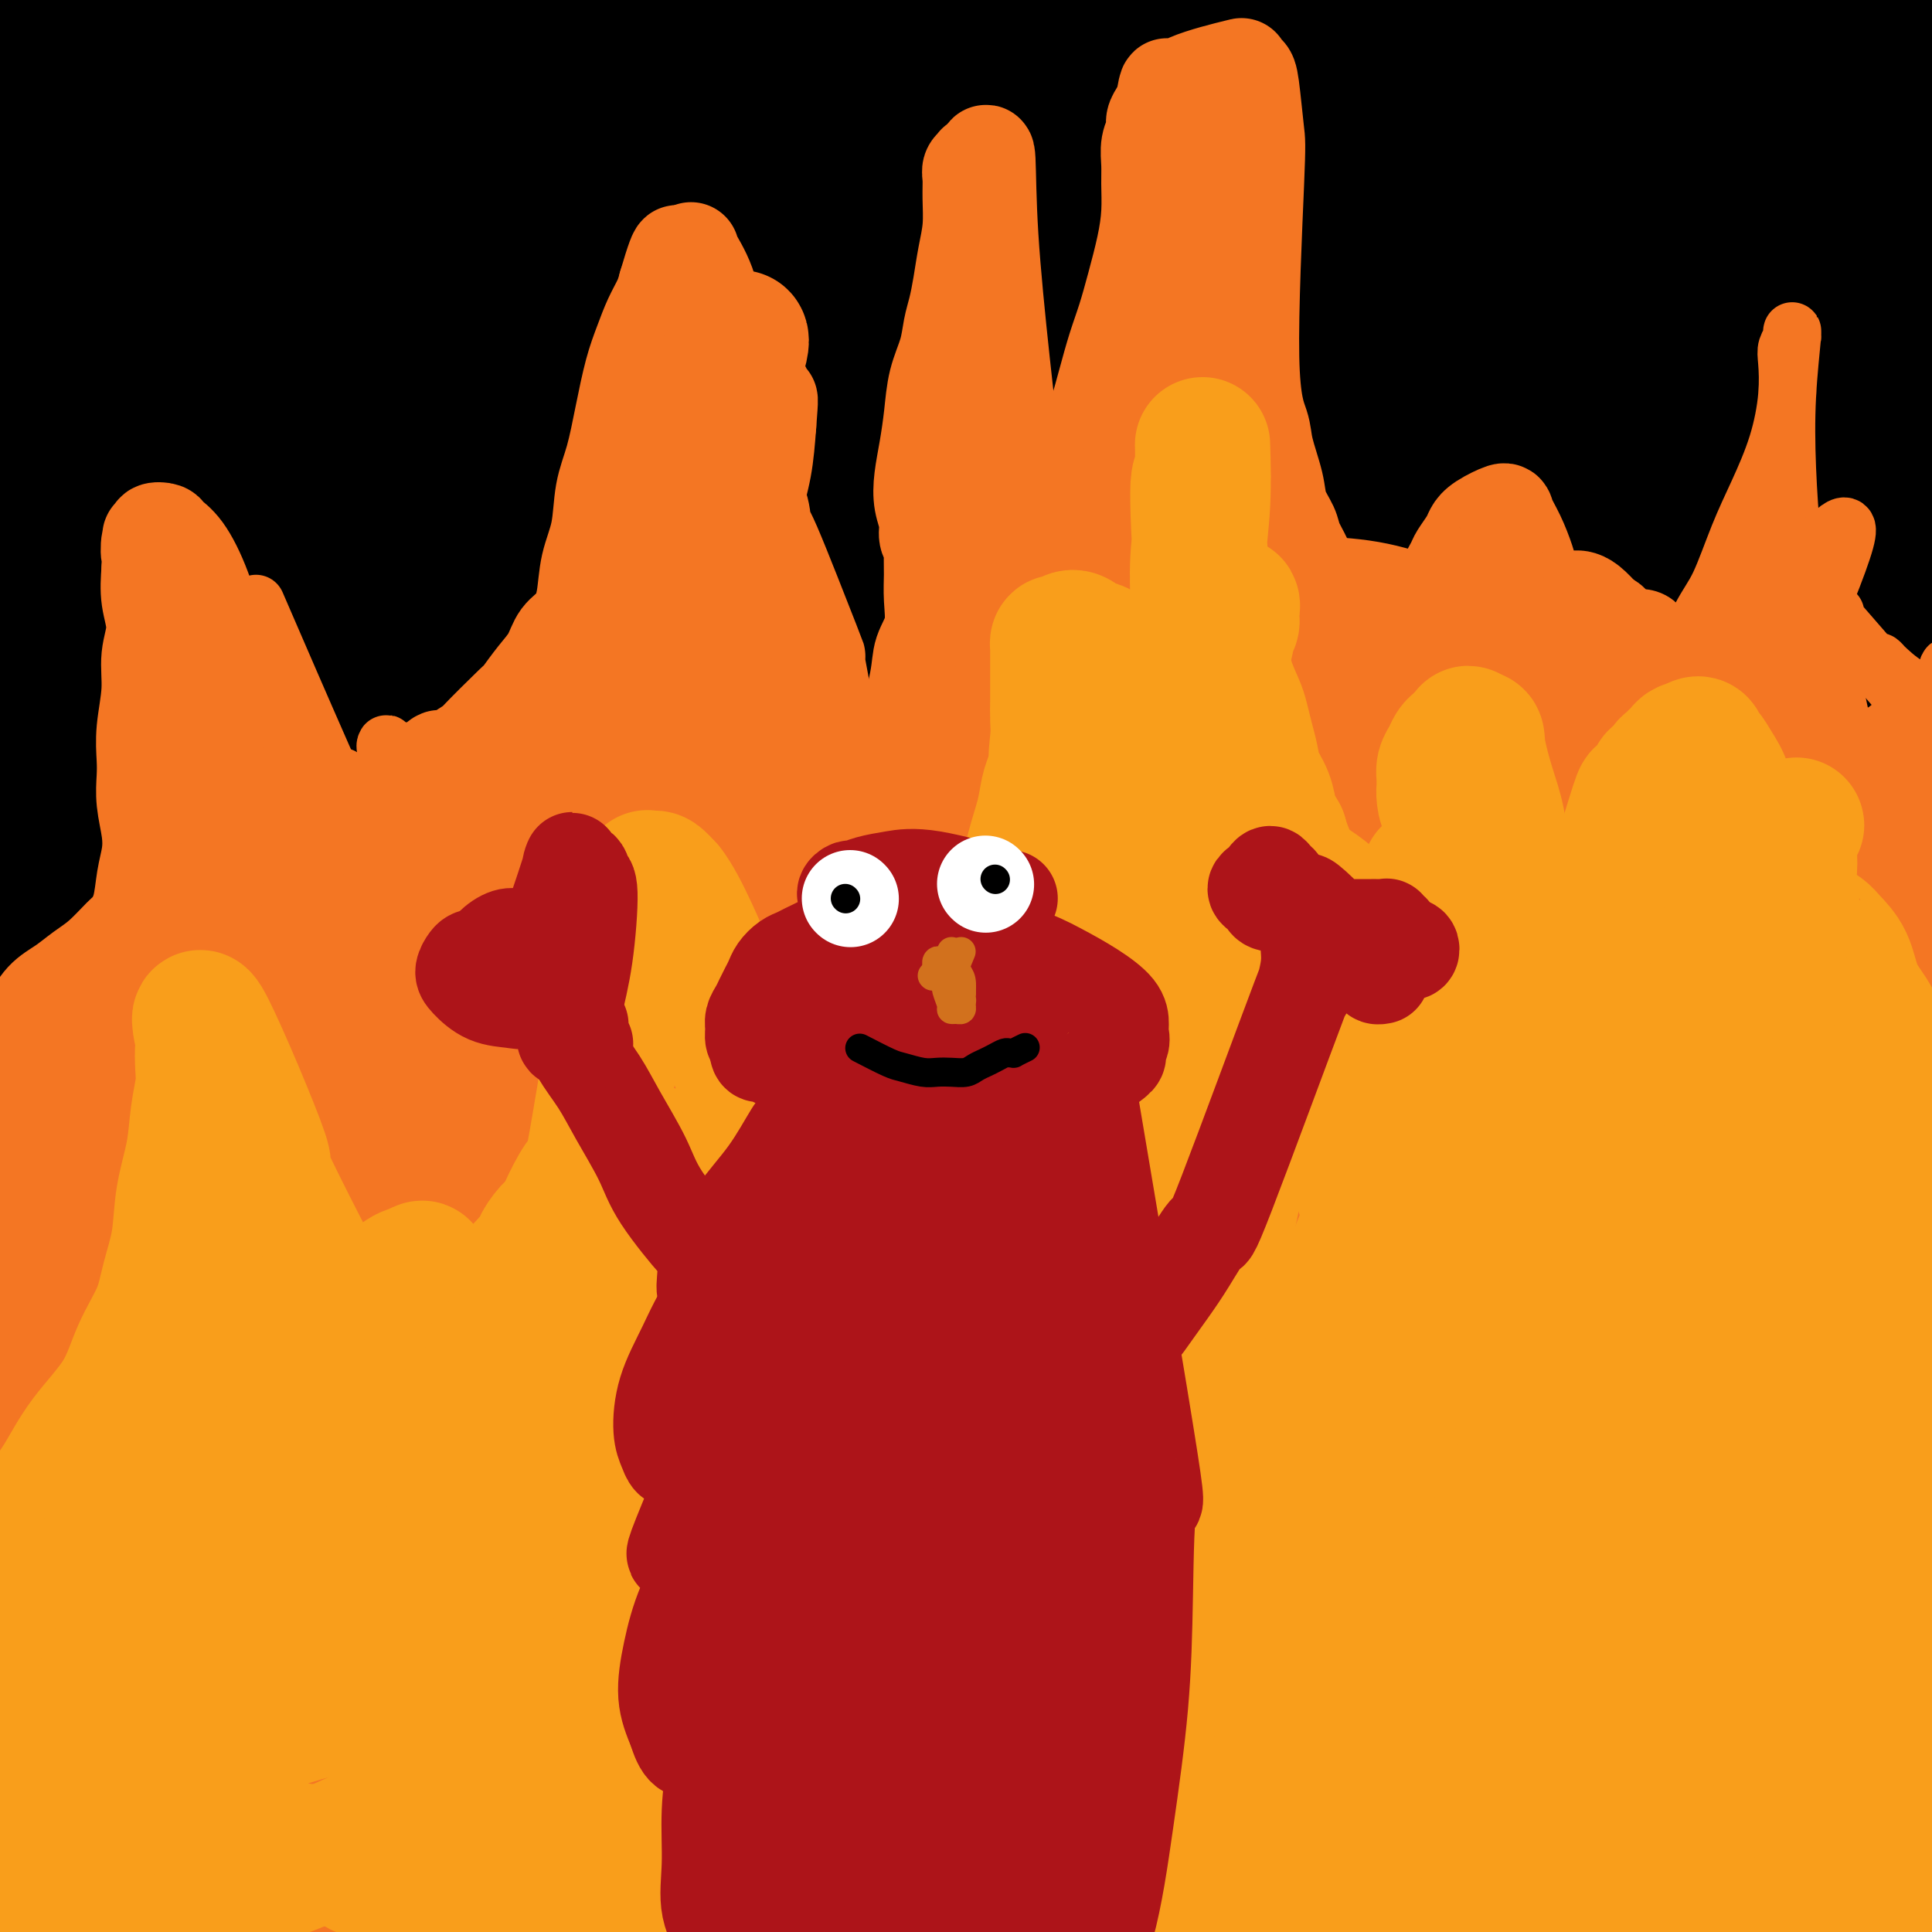 <svg viewBox='0 0 400 400' version='1.1' xmlns='http://www.w3.org/2000/svg' xmlns:xlink='http://www.w3.org/1999/xlink'><rect x="0" y="0" width="400" height="400" fill="#333333" stroke="none"/><g fill='none' stroke='rgb(0,0,0)' stroke-width='28' stroke-linecap='round' stroke-linejoin='round'><path d='M31,75c0.000,0.000 47.000,302.000 47,302'/><path d='M34,60c0.000,0.000 44.000,328.000 44,328'/><path d='M48,55c0.000,0.000 0.100,0.100 0.1,0.1'/><path d='M102,400c0.000,0.000 0.100,0.100 0.1,0.1'/><path d='M58,53c19.422,146.822 38.844,293.644 46,348c7.156,54.356 2.044,16.244 0,1c-2.044,-15.244 -1.022,-7.622 0,0'/><path d='M141,37c21.050,149.618 42.099,299.236 50,354c7.901,54.764 2.653,14.674 1,0c-1.653,-14.674 0.289,-3.932 1,0c0.711,3.932 0.191,1.054 0,0c-0.191,-1.054 -0.051,-0.284 0,0c0.051,0.284 0.015,0.081 0,0c-0.015,-0.081 -0.007,-0.041 0,0'/><path d='M155,62c0.000,0.000 0.100,0.100 0.1,0.1'/><path d='M204,399c-20.000,-140.417 -40.000,-280.833 -48,-337c-8.000,-56.167 -4.000,-28.083 0,0'/><path d='M195,51c20.156,143.244 40.311,286.489 48,339c7.689,52.511 2.911,14.289 1,-1c-1.911,-15.289 -0.956,-7.644 0,0'/><path d='M243,34c0.000,0.000 0.100,0.100 0.1,0.1'/><path d='M287,378c-18.919,-145.278 -37.838,-290.556 -44,-344c-6.162,-53.444 0.433,-15.053 3,-1c2.567,14.053 1.108,3.770 1,0c-0.108,-3.770 1.137,-1.025 2,0c0.863,1.025 1.345,0.331 2,0c0.655,-0.331 1.482,-0.299 2,0c0.518,0.299 0.727,0.865 1,1c0.273,0.135 0.609,-0.160 1,0c0.391,0.160 0.836,0.774 1,1c0.164,0.226 0.047,0.065 0,0c-0.047,-0.065 -0.023,-0.032 0,0'/><path d='M269,48c0.000,0.000 35.000,340.000 35,340'/><path d='M357,381c0.000,0.000 0.100,0.100 0.1,0.1'/><path d='M329,34c11.822,146.933 23.644,293.867 28,348c4.356,54.133 1.244,15.467 0,0c-1.244,-15.467 -0.622,-7.733 0,0'/><path d='M362,390c0.326,-0.453 0.651,-0.906 1,-1c0.349,-0.094 0.720,0.171 1,0c0.280,-0.171 0.467,-0.778 1,-1c0.533,-0.222 1.411,-0.060 2,0c0.589,0.060 0.889,0.016 1,0c0.111,-0.016 0.032,-0.005 0,0c-0.032,0.005 -0.016,0.002 0,0'/><path d='M367,399c0.000,0.000 -20.000,-353.000 -20,-353'/><path d='M377,386c0.000,0.000 -11.000,-357.000 -11,-357'/><path d='M346,395c0.000,0.000 0.100,0.100 0.1,0.1'/><path d='M324,41c8.978,149.578 17.956,299.156 21,354c3.044,54.844 0.156,14.956 -1,-1c-1.156,-15.956 -0.578,-7.978 0,0'/><path d='M331,379c0.000,0.000 -27.000,-356.000 -27,-356'/><path d='M228,32c0.000,0.000 42.000,349.000 42,349'/><path d='M201,21c0.000,0.000 34.000,341.000 34,341'/><path d='M199,365c-12.124,-146.498 -24.249,-292.995 -29,-348c-4.751,-55.005 -2.129,-18.517 -1,0c1.129,18.517 0.766,19.062 -1,1c-1.766,-18.062 -4.933,-54.732 0,0c4.933,54.732 17.967,200.866 31,347'/><path d='M160,380c0.000,0.000 -39.000,-347.000 -39,-347'/><path d='M137,374c0.000,0.000 0.100,0.100 0.1,0.1'/><path d='M103,385c-17.083,-140.417 -34.167,-280.833 -41,-337c-6.833,-56.167 -3.417,-28.083 0,0'/><path d='M52,28c-0.285,0.654 -0.571,1.308 -1,0c-0.429,-1.308 -1.002,-4.577 -1,-1c0.002,3.577 0.577,14.002 -1,-1c-1.577,-15.002 -5.308,-55.429 0,-1c5.308,54.429 19.654,203.715 34,353'/><path d='M20,4c0.000,0.000 27.000,377.000 27,377'/><path d='M32,381c0.000,0.000 0.100,0.100 0.1,0.1'/><path d='M18,393c0.000,0.000 0.100,0.100 0.1,0.1'/><path d='M18,394c0.000,0.000 0.100,0.100 0.1,0.1'/><path d='M20,4c0.000,0.000 0.100,0.100 0.1,0.1'/><path d='M36,2c0.000,0.000 0.100,0.100 0.1,0.1'/><path d='M38,388c-0.400,-154.533 -0.800,-309.067 -1,-386c-0.200,-76.933 -0.200,-76.267 0,1c0.200,77.267 0.600,231.133 1,385'/><path d='M52,393c0.000,0.000 0.100,0.100 0.1,0.1'/><path d='M53,5c0.119,163.958 0.238,327.915 0,388c-0.238,60.085 -0.835,16.296 0,0c0.835,-16.296 3.100,-5.100 5,-1c1.900,4.100 3.435,1.104 4,0c0.565,-1.104 0.162,-0.315 0,0c-0.162,0.315 -0.081,0.158 0,0'/><path d='M81,388c-0.137,2.286 -0.274,4.571 0,0c0.274,-4.571 0.958,-16.000 1,0c0.042,16.000 -0.560,59.429 0,0c0.560,-59.429 2.280,-221.714 4,-384'/><path d='M101,385c0.000,0.000 0.100,0.100 0.1,0.1'/><path d='M105,4c-1.244,161.060 -2.487,322.120 -3,381c-0.513,58.880 -0.295,15.581 0,0c0.295,-15.581 0.667,-3.444 1,1c0.333,4.444 0.628,1.197 1,0c0.372,-1.197 0.821,-0.342 1,0c0.179,0.342 0.090,0.171 0,0'/><path d='M118,6c0.759,160.923 1.517,321.846 2,383c0.483,61.154 0.690,22.538 1,0c0.310,-22.538 0.722,-29.000 2,1c1.278,30.000 3.421,96.462 2,0c-1.421,-96.462 -6.406,-355.846 -7,-383c-0.594,-27.154 3.203,177.923 7,383'/><path d='M140,394c-0.339,0.113 -0.679,0.226 0,0c0.679,-0.226 2.375,-0.792 3,-1c0.625,-0.208 0.179,-0.060 0,0c-0.179,0.060 -0.089,0.030 0,0'/><path d='M187,379c0.000,0.000 0.100,0.100 0.1,0.1'/><path d='M192,1c8.785,158.493 17.569,316.986 21,375c3.431,58.014 1.507,15.550 1,0c-0.507,-15.550 0.402,-4.187 1,0c0.598,4.187 0.885,1.196 1,0c0.115,-1.196 0.057,-0.598 0,0'/><path d='M196,10c17.101,160.173 34.202,320.345 41,379c6.798,58.655 3.292,15.792 2,0c-1.292,-15.792 -0.369,-4.512 0,0c0.369,4.512 0.185,2.256 0,0'/><path d='M222,12c0.000,0.000 1.000,0.000 1,0'/><path d='M270,391c-19.422,-160.022 -38.844,-320.044 -46,-379c-7.156,-58.956 -2.044,-16.844 0,0c2.044,16.844 1.022,8.422 0,0'/><path d='M289,387c0.000,0.000 0.100,0.100 0.1,0.1'/><path d='M248,8c17.637,160.595 35.274,321.190 42,380c6.726,58.810 2.542,15.833 1,0c-1.542,-15.833 -0.440,-4.524 0,0c0.440,4.524 0.220,2.262 0,0'/><path d='M308,398c-30.044,-216.644 -60.089,-433.289 -54,-390c6.089,43.289 48.311,346.511 55,390c6.689,43.489 -22.156,-172.756 -51,-389'/><path d='M278,12c-5.708,-43.315 -11.417,-86.631 -1,0c10.417,86.631 36.958,303.208 47,383c10.042,79.792 3.583,22.798 1,0c-2.583,-22.798 -1.292,-11.399 0,0'/><path d='M298,9c0.000,0.000 0.100,0.100 0.1,0.1'/><path d='M343,385c-0.030,0.113 -0.060,0.226 0,0c0.060,-0.226 0.208,-0.792 0,-1c-0.208,-0.208 -0.774,-0.060 -1,0c-0.226,0.060 -0.113,0.030 0,0'/><path d='M348,381c6.689,49.622 13.378,99.244 0,0c-13.378,-99.244 -46.822,-347.356 -50,-372c-3.178,-24.644 23.911,174.178 51,373'/><path d='M342,5c14.000,145.067 28.000,290.133 35,363c7.000,72.867 7.000,73.533 0,1c-7.000,-72.533 -21.000,-218.267 -35,-364'/><path d='M366,9c0.000,0.000 33.000,362.000 33,362'/><path d='M379,10c0.000,0.000 0.100,0.100 0.1,0.1'/><path d='M367,17c0.000,0.000 33.000,372.000 33,372'/><path d='M365,22c0.000,0.000 33.000,365.000 33,365'/><path d='M378,19c-0.030,-0.425 -0.061,-0.850 0,-1c0.061,-0.150 0.213,-0.026 0,0c-0.213,0.026 -0.790,-0.044 -1,0c-0.210,0.044 -0.054,0.204 0,0c0.054,-0.204 0.004,-0.773 0,-1c-0.004,-0.227 0.036,-0.114 0,0c-0.036,0.114 -0.149,0.228 0,0c0.149,-0.228 0.561,-0.797 1,-1c0.439,-0.203 0.906,-0.040 1,0c0.094,0.040 -0.186,-0.042 0,0c0.186,0.042 0.837,0.207 1,0c0.163,-0.207 -0.163,-0.788 0,-1c0.163,-0.212 0.813,-0.057 1,0c0.187,0.057 -0.089,0.015 0,0c0.089,-0.015 0.545,-0.004 1,0c0.455,0.004 0.910,0.001 1,0c0.090,-0.001 -0.186,-0.000 0,0c0.186,0.000 0.833,0.000 1,0c0.167,-0.000 -0.147,-0.000 0,0c0.147,0.000 0.756,0.000 1,0c0.244,-0.000 0.122,-0.000 0,0'/><path d='M390,17c0.000,0.000 0.000,0.000 0,0c0.000,0.000 0.000,0.000 0,0'/><path d='M392,11c0.000,0.000 0.100,0.100 0.1,0.1'/><path d='M383,12c0.000,0.000 12.000,309.000 12,309'/><path d='M395,321c0.000,0.000 0.100,0.100 0.1,0.1'/><path d='M380,14c0.000,0.000 9.000,310.000 9,310'/><path d='M370,25c2.196,5.390 4.392,10.780 6,19c1.608,8.220 2.627,19.269 4,30c1.373,10.731 3.100,21.144 4,31c0.900,9.856 0.973,19.153 1,26c0.027,6.847 0.008,11.242 0,13c-0.008,1.758 -0.004,0.879 0,0'/><path d='M287,15c4.836,-1.521 9.672,-3.042 13,-4c3.328,-0.958 5.147,-1.353 11,-2c5.853,-0.647 15.741,-1.547 23,-2c7.259,-0.453 11.889,-0.461 16,0c4.111,0.461 7.703,1.389 11,2c3.297,0.611 6.300,0.905 9,1c2.700,0.095 5.096,-0.009 7,0c1.904,0.009 3.316,0.132 4,0c0.684,-0.132 0.639,-0.519 1,-1c0.361,-0.481 1.126,-1.055 -2,-2c-3.126,-0.945 -10.143,-2.259 -17,-3c-6.857,-0.741 -13.553,-0.907 -20,-1c-6.447,-0.093 -12.645,-0.112 -20,1c-7.355,1.112 -15.866,3.356 -25,5c-9.134,1.644 -18.892,2.689 -29,4c-10.108,1.311 -20.565,2.889 -30,4c-9.435,1.111 -17.848,1.755 -27,2c-9.152,0.245 -19.042,0.092 -28,0c-8.958,-0.092 -16.984,-0.123 -25,0c-8.016,0.123 -16.023,0.401 -23,0c-6.977,-0.401 -12.923,-1.483 -19,-2c-6.077,-0.517 -12.284,-0.471 -19,0c-6.716,0.471 -13.942,1.367 -21,2c-7.058,0.633 -13.947,1.002 -20,1c-6.053,-0.002 -11.268,-0.375 -16,-1c-4.732,-0.625 -8.981,-1.504 -13,-3c-4.019,-1.496 -7.808,-3.610 -11,-5c-3.192,-1.390 -5.786,-2.055 -8,-3c-2.214,-0.945 -4.047,-2.171 -5,-3c-0.953,-0.829 -1.026,-1.262 -1,-2c0.026,-0.738 0.150,-1.782 2,-3c1.850,-1.218 5.425,-2.609 9,-4'/><path d='M14,-4c10.941,-1.785 33.792,-4.248 48,-4c14.208,0.248 19.772,3.207 27,5c7.228,1.793 16.120,2.419 25,4c8.880,1.581 17.747,4.116 24,6c6.253,1.884 9.890,3.117 14,4c4.110,0.883 8.691,1.417 12,2c3.309,0.583 5.345,1.216 7,1c1.655,-0.216 2.928,-1.281 4,-2c1.072,-0.719 1.942,-1.093 3,-2c1.058,-0.907 2.305,-2.345 -5,-4c-7.305,-1.655 -23.163,-3.525 -38,-5c-14.837,-1.475 -28.652,-2.555 -40,-4c-11.348,-1.445 -20.228,-3.255 -34,-4c-13.772,-0.745 -32.435,-0.425 -40,0c-7.565,0.425 -4.031,0.954 -3,1c1.031,0.046 -0.442,-0.391 -2,0c-1.558,0.391 -3.200,1.609 -4,2c-0.800,0.391 -0.759,-0.047 -1,0c-0.241,0.047 -0.763,0.578 -1,1c-0.237,0.422 -0.190,0.733 0,1c0.190,0.267 0.524,0.489 1,2c0.476,1.511 1.095,4.311 2,8c0.905,3.689 2.097,8.265 3,13c0.903,4.735 1.518,9.628 2,16c0.482,6.372 0.831,14.224 1,23c0.169,8.776 0.159,18.476 0,28c-0.159,9.524 -0.466,18.872 -1,29c-0.534,10.128 -1.295,21.037 -2,31c-0.705,9.963 -1.352,18.982 -2,28'/><path d='M14,176c-1.000,23.053 -1.000,22.685 -1,28c0.000,5.315 0.001,16.313 0,27c-0.001,10.687 -0.004,21.063 0,27c0.004,5.937 0.015,7.435 0,24c-0.015,16.565 -0.056,48.199 0,61c0.056,12.801 0.210,6.770 0,8c-0.210,1.230 -0.784,9.720 -1,16c-0.216,6.280 -0.075,10.351 0,14c0.075,3.649 0.084,6.877 0,10c-0.084,3.123 -0.260,6.142 0,9c0.260,2.858 0.957,5.556 1,9c0.043,3.444 -0.569,7.633 -1,9c-0.431,1.367 -0.680,-0.087 -1,-1c-0.320,-0.913 -0.710,-1.286 -1,-2c-0.290,-0.714 -0.481,-1.770 -1,-6c-0.519,-4.230 -1.368,-11.633 -3,-24c-1.632,-12.367 -4.049,-29.697 -6,-49c-1.951,-19.303 -3.437,-40.578 -4,-62c-0.563,-21.422 -0.202,-42.990 0,-61c0.202,-18.010 0.246,-32.461 0,-45c-0.246,-12.539 -0.783,-23.166 -1,-33c-0.217,-9.834 -0.115,-18.876 0,-28c0.115,-9.124 0.244,-18.332 0,-27c-0.244,-8.668 -0.859,-16.798 0,-25c0.859,-8.202 3.193,-16.478 4,-23c0.807,-6.522 0.088,-11.292 0,-16c-0.088,-4.708 0.456,-9.354 1,-14'/><path d='M0,2c0.955,-10.504 0.844,-10.266 1,-11c0.156,-0.734 0.580,-2.442 2,-7c1.420,-4.558 3.836,-11.967 5,-15c1.164,-3.033 1.076,-1.690 1,-1c-0.076,0.690 -0.139,0.726 0,0c0.139,-0.726 0.482,-2.216 2,4c1.518,6.216 4.213,20.137 5,34c0.787,13.863 -0.334,27.669 -1,43c-0.666,15.331 -0.877,32.188 -1,51c-0.123,18.812 -0.157,39.578 -1,52c-0.843,12.422 -2.496,16.498 -1,53c1.496,36.502 6.142,105.429 8,133c1.858,27.571 0.929,13.785 0,0'/><path d='M117,308c0.536,-1.180 1.071,-2.360 0,1c-1.071,3.360 -3.750,11.262 -4,18c-0.250,6.738 1.927,12.314 4,18c2.073,5.686 4.040,11.483 7,16c2.960,4.517 6.914,7.755 11,11c4.086,3.245 8.306,6.498 12,8c3.694,1.502 6.863,1.253 10,1c3.137,-0.253 6.242,-0.511 10,-6c3.758,-5.489 8.168,-16.211 10,-26c1.832,-9.789 1.086,-18.647 -1,-24c-2.086,-5.353 -5.513,-7.203 -10,-8c-4.487,-0.797 -10.034,-0.542 -16,2c-5.966,2.542 -12.353,7.369 -17,12c-4.647,4.631 -7.556,9.064 -9,14c-1.444,4.936 -1.423,10.376 -1,16c0.423,5.624 1.250,11.434 4,16c2.750,4.566 7.424,7.888 9,13c1.576,5.112 0.054,12.014 12,7c11.946,-5.014 37.361,-21.944 48,-32c10.639,-10.056 6.500,-13.239 6,-17c-0.500,-3.761 2.637,-8.101 4,-16c1.363,-7.899 0.953,-19.358 -1,-27c-1.953,-7.642 -5.448,-11.468 -13,-11c-7.552,0.468 -19.159,5.229 -29,11c-9.841,5.771 -17.915,12.551 -23,19c-5.085,6.449 -7.180,12.568 -8,19c-0.820,6.432 -0.364,13.178 1,19c1.364,5.822 3.636,10.721 6,14c2.364,3.279 4.818,4.937 8,6c3.182,1.063 7.091,1.532 11,2'/><path d='M158,384c9.840,-5.751 24.940,-24.127 33,-38c8.060,-13.873 9.079,-23.243 10,-34c0.921,-10.757 1.742,-22.901 0,-30c-1.742,-7.099 -6.048,-9.153 -14,-9c-7.952,0.153 -19.550,2.512 -31,7c-11.450,4.488 -22.753,11.104 -29,18c-6.247,6.896 -7.438,14.071 -8,22c-0.562,7.929 -0.495,16.612 2,25c2.495,8.388 7.416,16.480 13,23c5.584,6.520 11.829,11.470 20,15c8.171,3.530 18.268,5.642 28,3c9.732,-2.642 19.101,-10.039 26,-11c6.899,-0.961 11.330,4.514 21,-19c9.670,-23.514 24.579,-76.016 28,-101c3.421,-24.984 -4.645,-22.451 -12,-23c-7.355,-0.549 -13.998,-4.179 -20,-4c-6.002,0.179 -11.364,4.166 -15,10c-3.636,5.834 -5.546,13.515 -6,22c-0.454,8.485 0.547,17.772 4,28c3.453,10.228 9.357,21.395 15,29c5.643,7.605 11.026,11.649 17,14c5.974,2.351 12.539,3.010 18,2c5.461,-1.010 9.816,-3.688 14,-9c4.184,-5.312 8.196,-13.258 11,-23c2.804,-9.742 4.401,-21.281 5,-35c0.599,-13.719 0.200,-29.617 -2,-41c-2.200,-11.383 -6.200,-18.252 -12,-21c-5.800,-2.748 -13.400,-1.374 -21,0'/><path d='M253,204c-6.072,2.220 -10.752,7.771 -14,17c-3.248,9.229 -5.066,22.135 -5,36c0.066,13.865 2.014,28.688 5,42c2.986,13.312 7.010,25.113 11,33c3.990,7.887 7.944,11.859 11,14c3.056,2.141 5.212,2.449 7,1c1.788,-1.449 3.206,-4.655 4,-13c0.794,-8.345 0.962,-21.828 0,-36c-0.962,-14.172 -3.055,-29.034 -5,-47c-1.945,-17.966 -3.740,-39.037 -8,-59c-4.260,-19.963 -10.983,-38.817 -19,-53c-8.017,-14.183 -17.329,-23.695 -25,-31c-7.671,-7.305 -13.702,-12.402 -19,-16c-5.298,-3.598 -9.861,-5.695 -13,-9c-3.139,-3.305 -4.852,-7.816 -6,-12c-1.148,-4.184 -1.730,-8.041 -1,-13c0.730,-4.959 2.773,-11.019 5,-16c2.227,-4.981 4.639,-8.883 10,-13c5.361,-4.117 13.671,-8.449 19,-12c5.329,-3.551 7.677,-6.320 29,-10c21.323,-3.680 61.620,-8.272 80,-10c18.380,-1.728 14.844,-0.593 15,0c0.156,0.593 4.003,0.643 6,0c1.997,-0.643 2.144,-1.981 -3,-3c-5.144,-1.019 -15.577,-1.721 -28,-3c-12.423,-1.279 -26.835,-3.137 -42,-4c-15.165,-0.863 -31.083,-0.732 -42,0c-10.917,0.732 -16.833,2.066 -20,3c-3.167,0.934 -3.583,1.467 -4,2'/><path d='M201,-8c-3.447,1.071 -0.065,1.249 6,2c6.065,0.751 14.813,2.074 25,3c10.187,0.926 21.812,1.454 33,2c11.188,0.546 21.940,1.111 33,2c11.060,0.889 22.429,2.103 32,4c9.571,1.897 17.344,4.479 25,6c7.656,1.521 15.195,1.982 21,2c5.805,0.018 9.876,-0.407 14,-1c4.124,-0.593 8.302,-1.355 13,-2c4.698,-0.645 9.917,-1.174 14,-1c4.083,0.174 7.029,1.052 10,3c2.971,1.948 5.965,4.965 9,6c3.035,1.035 6.111,0.089 6,7c-0.111,6.911 -3.408,21.679 -5,28c-1.592,6.321 -1.478,4.194 -2,4c-0.522,-0.194 -1.679,1.546 -3,3c-1.321,1.454 -2.806,2.623 -4,3c-1.194,0.377 -2.096,-0.037 -4,-1c-1.904,-0.963 -4.810,-2.474 -8,-7c-3.190,-4.526 -6.665,-12.067 -9,-17c-2.335,-4.933 -3.530,-7.259 -5,-9c-1.470,-1.741 -3.213,-2.898 -6,4c-2.787,6.898 -6.617,21.851 -9,36c-2.383,14.149 -3.321,27.494 -4,40c-0.679,12.506 -1.101,24.174 -1,32c0.101,7.826 0.723,11.810 1,14c0.277,2.190 0.208,2.587 0,1c-0.208,-1.587 -0.556,-5.158 0,-14c0.556,-8.842 2.016,-22.955 4,-38c1.984,-15.045 4.492,-31.023 7,-47'/><path d='M394,57c2.716,-23.685 4.005,-33.897 4,-40c-0.005,-6.103 -1.305,-8.098 -2,-9c-0.695,-0.902 -0.786,-0.712 -1,5c-0.214,5.712 -0.552,16.945 0,29c0.552,12.055 1.995,24.932 3,37c1.005,12.068 1.573,23.329 2,31c0.427,7.671 0.713,11.753 1,14c0.287,2.247 0.576,2.659 1,0c0.424,-2.659 0.983,-8.390 1,-18c0.017,-9.610 -0.507,-23.098 -1,-37c-0.493,-13.902 -0.953,-28.219 -5,-39c-4.047,-10.781 -11.680,-18.027 -19,-25c-7.320,-6.973 -14.328,-13.674 -32,-8c-17.672,5.674 -46.008,23.722 -56,31c-9.992,7.278 -1.641,3.785 1,3c2.641,-0.785 -0.429,1.140 2,2c2.429,0.860 10.359,0.657 18,-1c7.641,-1.657 14.995,-4.768 22,-8c7.005,-3.232 13.661,-6.585 19,-10c5.339,-3.415 9.362,-6.891 12,-9c2.638,-2.109 3.893,-2.849 4,-4c0.107,-1.151 -0.934,-2.711 -5,-2c-4.066,0.711 -11.157,3.693 -16,7c-4.843,3.307 -7.438,6.939 -9,11c-1.562,4.061 -2.090,8.549 -1,13c1.090,4.451 3.797,8.863 7,13c3.203,4.137 6.901,7.998 13,11c6.099,3.002 14.600,5.143 18,6c3.400,0.857 1.700,0.428 0,0'/></g>
<g fill='none' stroke='rgb(244,118,35)' stroke-width='20' stroke-linecap='round' stroke-linejoin='round'><path d='M10,266c-1.493,-6.220 -2.986,-12.441 -4,-17c-1.014,-4.559 -1.548,-7.457 -2,-10c-0.452,-2.543 -0.821,-4.733 -1,-7c-0.179,-2.267 -0.169,-4.613 0,-7c0.169,-2.387 0.499,-4.817 1,-7c0.501,-2.183 1.175,-4.120 2,-6c0.825,-1.880 1.800,-3.705 3,-5c1.200,-1.295 2.625,-2.061 4,-3c1.375,-0.939 2.701,-2.052 4,-3c1.299,-0.948 2.571,-1.733 4,-3c1.429,-1.267 3.013,-3.016 4,-4c0.987,-0.984 1.376,-1.202 2,-2c0.624,-0.798 1.484,-2.176 2,-4c0.516,-1.824 0.688,-4.095 1,-6c0.312,-1.905 0.763,-3.446 1,-5c0.237,-1.554 0.258,-3.122 0,-5c-0.258,-1.878 -0.797,-4.065 -1,-6c-0.203,-1.935 -0.070,-3.619 0,-5c0.070,-1.381 0.076,-2.461 0,-4c-0.076,-1.539 -0.234,-3.537 0,-6c0.234,-2.463 0.861,-5.392 1,-8c0.139,-2.608 -0.210,-4.895 0,-7c0.210,-2.105 0.980,-4.028 1,-6c0.020,-1.972 -0.708,-3.992 -1,-6c-0.292,-2.008 -0.146,-4.004 0,-6'/><path d='M31,118c0.328,-11.626 0.148,-5.690 0,-4c-0.148,1.690 -0.262,-0.865 0,-2c0.262,-1.135 0.901,-0.848 1,-1c0.099,-0.152 -0.343,-0.741 0,-1c0.343,-0.259 1.472,-0.187 2,0c0.528,0.187 0.456,0.489 1,1c0.544,0.511 1.704,1.229 3,3c1.296,1.771 2.726,4.594 4,8c1.274,3.406 2.391,7.395 3,11c0.609,3.605 0.711,6.827 1,10c0.289,3.173 0.765,6.297 1,9c0.235,2.703 0.229,4.984 0,6c-0.229,1.016 -0.682,0.768 1,6c1.682,5.232 5.500,15.945 7,20c1.500,4.055 0.681,1.454 1,1c0.319,-0.454 1.777,1.241 3,2c1.223,0.759 2.212,0.582 3,1c0.788,0.418 1.376,1.432 2,2c0.624,0.568 1.283,0.689 2,1c0.717,0.311 1.490,0.812 2,1c0.510,0.188 0.755,0.063 1,0c0.245,-0.063 0.488,-0.062 1,0c0.512,0.062 1.291,0.186 2,0c0.709,-0.186 1.347,-0.682 2,-1c0.653,-0.318 1.319,-0.456 2,-1c0.681,-0.544 1.376,-1.493 2,-2c0.624,-0.507 1.178,-0.574 2,-2c0.822,-1.426 1.911,-4.213 3,-7'/><path d='M83,179c1.864,-3.109 1.024,-4.381 1,-6c-0.024,-1.619 0.767,-3.586 1,-5c0.233,-1.414 -0.093,-2.275 0,-3c0.093,-0.725 0.606,-1.313 1,-2c0.394,-0.687 0.668,-1.473 1,-2c0.332,-0.527 0.721,-0.794 1,-1c0.279,-0.206 0.446,-0.350 1,-1c0.554,-0.650 1.494,-1.807 2,-2c0.506,-0.193 0.578,0.578 2,0c1.422,-0.578 4.193,-2.507 5,-3c0.807,-0.493 -0.352,0.448 1,-1c1.352,-1.448 5.215,-5.287 7,-7c1.785,-1.713 1.493,-1.300 2,-2c0.507,-0.700 1.813,-2.512 3,-4c1.187,-1.488 2.253,-2.651 3,-4c0.747,-1.349 1.174,-2.885 2,-4c0.826,-1.115 2.052,-1.808 3,-3c0.948,-1.192 1.619,-2.881 2,-5c0.381,-2.119 0.472,-4.667 1,-7c0.528,-2.333 1.492,-4.450 2,-7c0.508,-2.550 0.559,-5.531 1,-8c0.441,-2.469 1.273,-4.424 2,-7c0.727,-2.576 1.350,-5.771 2,-9c0.650,-3.229 1.326,-6.492 2,-9c0.674,-2.508 1.346,-4.260 2,-6c0.654,-1.740 1.292,-3.469 2,-5c0.708,-1.531 1.488,-2.866 2,-4c0.512,-1.134 0.756,-2.067 1,-3'/><path d='M138,59c3.343,-11.399 2.202,-4.897 2,-3c-0.202,1.897 0.535,-0.809 1,-2c0.465,-1.191 0.657,-0.865 1,-1c0.343,-0.135 0.837,-0.732 1,-1c0.163,-0.268 -0.004,-0.208 0,0c0.004,0.208 0.180,0.562 1,2c0.820,1.438 2.284,3.959 3,7c0.716,3.041 0.686,6.600 1,10c0.314,3.400 0.974,6.640 2,10c1.026,3.360 2.418,6.839 3,10c0.582,3.161 0.353,6.003 1,8c0.647,1.997 2.169,3.150 3,5c0.831,1.850 0.972,4.399 1,5c0.028,0.601 -0.056,-0.744 2,4c2.056,4.744 6.253,15.579 8,20c1.747,4.421 1.046,2.429 1,3c-0.046,0.571 0.565,3.704 1,6c0.435,2.296 0.694,3.753 1,5c0.306,1.247 0.659,2.282 1,3c0.341,0.718 0.670,1.117 1,2c0.330,0.883 0.662,2.250 1,3c0.338,0.750 0.684,0.884 2,2c1.316,1.116 3.603,3.213 6,5c2.397,1.787 4.905,3.263 7,4c2.095,0.737 3.778,0.734 5,1c1.222,0.266 1.983,0.803 3,1c1.017,0.197 2.291,0.056 3,0c0.709,-0.056 0.855,-0.028 1,0'/><path d='M201,168c1.986,0.279 0.950,-0.023 1,0c0.050,0.023 1.185,0.372 2,0c0.815,-0.372 1.309,-1.463 2,-2c0.691,-0.537 1.578,-0.519 2,-1c0.422,-0.481 0.379,-1.460 1,-2c0.621,-0.540 1.908,-0.642 3,-2c1.092,-1.358 1.990,-3.972 3,-6c1.010,-2.028 2.132,-3.469 3,-6c0.868,-2.531 1.483,-6.154 2,-9c0.517,-2.846 0.935,-4.917 1,-7c0.065,-2.083 -0.223,-4.178 0,-6c0.223,-1.822 0.955,-3.371 1,-4c0.045,-0.629 -0.599,-0.339 0,-6c0.599,-5.661 2.439,-17.272 3,-22c0.561,-4.728 -0.159,-2.573 0,-3c0.159,-0.427 1.197,-3.437 2,-6c0.803,-2.563 1.370,-4.679 2,-7c0.630,-2.321 1.321,-4.846 2,-7c0.679,-2.154 1.345,-3.938 2,-6c0.655,-2.062 1.300,-4.403 2,-7c0.700,-2.597 1.454,-5.451 2,-8c0.546,-2.549 0.882,-4.794 1,-7c0.118,-2.206 0.017,-4.373 0,-6c-0.017,-1.627 0.051,-2.715 0,-4c-0.051,-1.285 -0.221,-2.767 0,-4c0.221,-1.233 0.832,-2.217 1,-3c0.168,-0.783 -0.109,-1.365 0,-2c0.109,-0.635 0.602,-1.324 1,-2c0.398,-0.676 0.699,-1.338 1,-2'/><path d='M241,21c0.762,-5.020 0.666,-2.572 1,-2c0.334,0.572 1.098,-0.734 4,-2c2.902,-1.266 7.944,-2.494 10,-3c2.056,-0.506 1.127,-0.292 1,0c-0.127,0.292 0.549,0.663 1,1c0.451,0.337 0.678,0.642 1,3c0.322,2.358 0.740,6.771 1,9c0.260,2.229 0.364,2.276 0,11c-0.364,8.724 -1.196,26.125 -1,36c0.196,9.875 1.418,12.224 2,14c0.582,1.776 0.522,2.978 1,5c0.478,2.022 1.493,4.865 2,7c0.507,2.135 0.506,3.564 1,5c0.494,1.436 1.483,2.879 2,4c0.517,1.121 0.561,1.920 1,3c0.439,1.080 1.272,2.442 2,4c0.728,1.558 1.350,3.312 2,5c0.650,1.688 1.329,3.311 2,5c0.671,1.689 1.335,3.443 2,5c0.665,1.557 1.330,2.917 2,4c0.670,1.083 1.345,1.890 2,3c0.655,1.110 1.289,2.524 2,4c0.711,1.476 1.499,3.013 2,4c0.501,0.987 0.715,1.425 1,2c0.285,0.575 0.643,1.288 1,2'/><path d='M286,150c3.661,8.986 0.815,2.950 0,1c-0.815,-1.950 0.403,0.186 1,1c0.597,0.814 0.573,0.308 1,-1c0.427,-1.308 1.303,-3.416 2,-6c0.697,-2.584 1.213,-5.645 2,-8c0.787,-2.355 1.845,-4.005 3,-6c1.155,-1.995 2.407,-4.334 3,-6c0.593,-1.666 0.526,-2.659 1,-4c0.474,-1.341 1.490,-3.030 2,-4c0.510,-0.970 0.515,-1.220 1,-2c0.485,-0.780 1.449,-2.089 2,-3c0.551,-0.911 0.689,-1.424 1,-2c0.311,-0.576 0.794,-1.214 2,-2c1.206,-0.786 3.135,-1.721 4,-2c0.865,-0.279 0.666,0.099 1,1c0.334,0.901 1.199,2.326 2,4c0.801,1.674 1.537,3.596 2,5c0.463,1.404 0.653,2.289 1,3c0.347,0.711 0.851,1.248 1,2c0.149,0.752 -0.059,1.718 0,2c0.059,0.282 0.383,-0.121 1,0c0.617,0.121 1.528,0.764 2,1c0.472,0.236 0.507,0.063 1,0c0.493,-0.063 1.444,-0.015 2,0c0.556,0.015 0.718,-0.001 1,0c0.282,0.001 0.684,0.021 1,0c0.316,-0.021 0.547,-0.083 1,0c0.453,0.083 1.130,0.309 2,1c0.870,0.691 1.935,1.845 3,3'/><path d='M332,128c2.511,1.182 1.790,1.636 2,2c0.210,0.364 1.351,0.636 2,1c0.649,0.364 0.807,0.820 1,1c0.193,0.180 0.421,0.085 1,0c0.579,-0.085 1.509,-0.160 2,0c0.491,0.160 0.542,0.557 1,1c0.458,0.443 1.322,0.933 2,2c0.678,1.067 1.171,2.710 2,4c0.829,1.290 1.996,2.228 3,3c1.004,0.772 1.846,1.379 2,2c0.154,0.621 -0.381,1.257 3,2c3.381,0.743 10.677,1.594 14,2c3.323,0.406 2.675,0.369 3,1c0.325,0.631 1.625,1.932 3,3c1.375,1.068 2.825,1.903 4,3c1.175,1.097 2.074,2.456 3,3c0.926,0.544 1.879,0.273 3,0c1.121,-0.273 2.410,-0.547 4,-1c1.590,-0.453 3.479,-1.083 5,-2c1.521,-0.917 2.672,-2.120 4,-3c1.328,-0.880 2.833,-1.437 4,-2c1.167,-0.563 1.998,-1.131 3,-1c1.002,0.131 2.176,0.963 3,2c0.824,1.037 1.299,2.279 2,4c0.701,1.721 1.629,3.920 2,6c0.371,2.080 0.186,4.040 0,6'/><path d='M410,167c1.340,3.305 1.190,2.568 1,3c-0.190,0.432 -0.418,2.033 0,3c0.418,0.967 1.484,1.299 2,2c0.516,0.701 0.481,1.772 1,3c0.519,1.228 1.591,2.613 3,5c1.409,2.387 3.153,5.776 4,9c0.847,3.224 0.796,6.284 1,10c0.204,3.716 0.663,8.089 0,13c-0.663,4.911 -2.448,10.361 -6,15c-3.552,4.639 -8.872,8.468 -11,10c-2.128,1.532 -1.064,0.766 0,0'/><path d='M187,153c1.215,-4.504 2.431,-9.008 3,-12c0.569,-2.992 0.492,-4.472 1,-6c0.508,-1.528 1.601,-3.105 2,-5c0.399,-1.895 0.103,-4.107 0,-6c-0.103,-1.893 -0.013,-3.468 0,-5c0.013,-1.532 -0.053,-3.020 0,-4c0.053,-0.980 0.224,-1.450 0,-2c-0.224,-0.550 -0.842,-1.180 -1,-2c-0.158,-0.820 0.143,-1.830 0,-3c-0.143,-1.170 -0.730,-2.499 -1,-4c-0.270,-1.501 -0.223,-3.173 0,-5c0.223,-1.827 0.623,-3.808 1,-6c0.377,-2.192 0.731,-4.595 1,-7c0.269,-2.405 0.453,-4.812 1,-7c0.547,-2.188 1.456,-4.155 2,-6c0.544,-1.845 0.724,-3.566 1,-5c0.276,-1.434 0.648,-2.582 1,-4c0.352,-1.418 0.683,-3.108 1,-5c0.317,-1.892 0.620,-3.988 1,-6c0.380,-2.012 0.838,-3.940 1,-6c0.162,-2.060 0.029,-4.252 0,-6c-0.029,-1.748 0.048,-3.051 0,-4c-0.048,-0.949 -0.219,-1.543 0,-2c0.219,-0.457 0.828,-0.777 1,-1c0.172,-0.223 -0.094,-0.349 0,0c0.094,0.349 0.547,1.175 1,2'/><path d='M203,36c2.014,-9.621 1.050,-2.173 2,13c0.950,15.173 3.813,38.073 5,50c1.187,11.927 0.696,12.883 1,16c0.304,3.117 1.402,8.395 2,12c0.598,3.605 0.697,5.538 1,7c0.303,1.462 0.812,2.454 1,3c0.188,0.546 0.056,0.647 0,1c-0.056,0.353 -0.037,0.957 0,1c0.037,0.043 0.093,-0.477 0,0c-0.093,0.477 -0.333,1.950 -1,5c-0.667,3.050 -1.759,7.676 -2,14c-0.241,6.324 0.370,14.346 1,17c0.630,2.654 1.278,-0.059 2,-1c0.722,-0.941 1.518,-0.110 2,0c0.482,0.110 0.651,-0.503 1,-1c0.349,-0.497 0.877,-0.879 1,-1c0.123,-0.121 -0.160,0.019 0,0c0.160,-0.019 0.761,-0.195 1,0c0.239,0.195 0.116,0.763 0,1c-0.116,0.237 -0.223,0.145 0,1c0.223,0.855 0.778,2.657 1,4c0.222,1.343 0.112,2.227 0,3c-0.112,0.773 -0.226,1.434 -1,3c-0.774,1.566 -2.208,4.037 -3,6c-0.792,1.963 -0.940,3.418 -1,4c-0.060,0.582 -0.030,0.291 0,0'/><path d='M205,109c-2.467,10.850 -4.935,21.700 -7,31c-2.065,9.300 -3.728,17.051 -5,25c-1.272,7.949 -2.152,16.095 -3,22c-0.848,5.905 -1.666,9.569 -2,12c-0.334,2.431 -0.186,3.628 0,4c0.186,0.372 0.411,-0.081 1,-1c0.589,-0.919 1.541,-2.302 3,-7c1.459,-4.698 3.423,-12.709 5,-19c1.577,-6.291 2.765,-10.861 3,-14c0.235,-3.139 -0.485,-4.846 -1,-6c-0.515,-1.154 -0.825,-1.755 -2,0c-1.175,1.755 -3.216,5.867 -5,11c-1.784,5.133 -3.313,11.288 -4,16c-0.687,4.712 -0.534,7.983 0,10c0.534,2.017 1.450,2.781 2,3c0.550,0.219 0.736,-0.108 1,0c0.264,0.108 0.606,0.649 1,-2c0.394,-2.649 0.842,-8.489 1,-13c0.158,-4.511 0.028,-7.695 -1,-11c-1.028,-3.305 -2.953,-6.733 -5,-9c-2.047,-2.267 -4.215,-3.373 -7,-5c-2.785,-1.627 -6.186,-3.774 -9,-6c-2.814,-2.226 -5.039,-4.532 -7,-7c-1.961,-2.468 -3.657,-5.097 -5,-8c-1.343,-2.903 -2.332,-6.079 -3,-9c-0.668,-2.921 -1.014,-5.587 -1,-9c0.014,-3.413 0.388,-7.573 1,-11c0.612,-3.427 1.460,-6.122 2,-9c0.540,-2.878 0.770,-5.939 1,-9'/><path d='M159,88c0.530,-6.901 0.355,-5.152 0,-5c-0.355,0.152 -0.891,-1.293 -1,-2c-0.109,-0.707 0.208,-0.678 -1,2c-1.208,2.678 -3.943,8.004 -6,15c-2.057,6.996 -3.438,15.663 -4,20c-0.562,4.337 -0.306,4.345 -1,11c-0.694,6.655 -2.338,19.959 -3,27c-0.662,7.041 -0.343,7.821 0,9c0.343,1.179 0.710,2.758 1,3c0.290,0.242 0.504,-0.852 1,-2c0.496,-1.148 1.276,-2.348 2,-7c0.724,-4.652 1.394,-12.755 2,-18c0.606,-5.245 1.150,-7.633 2,-13c0.850,-5.367 2.008,-13.713 -1,-5c-3.008,8.713 -10.182,34.484 -13,47c-2.818,12.516 -1.281,11.778 -1,14c0.281,2.222 -0.694,7.406 0,13c0.694,5.594 3.055,11.598 4,14c0.945,2.402 0.472,1.201 0,0'/></g>
<g fill='none' stroke='rgb(244,118,35)' stroke-width='28' stroke-linecap='round' stroke-linejoin='round'><path d='M44,187c-4.802,11.258 -9.605,22.517 -12,28c-2.395,5.483 -2.383,5.191 -8,17c-5.617,11.809 -16.862,35.719 -21,45c-4.138,9.281 -1.169,3.935 0,2c1.169,-1.935 0.538,-0.457 1,1c0.462,1.457 2.016,2.894 3,4c0.984,1.106 1.397,1.881 2,2c0.603,0.119 1.394,-0.417 2,0c0.606,0.417 1.025,1.786 3,-2c1.975,-3.786 5.506,-12.729 8,-20c2.494,-7.271 3.950,-12.871 5,-19c1.050,-6.129 1.694,-12.789 2,-18c0.306,-5.211 0.275,-8.975 0,-11c-0.275,-2.025 -0.794,-2.311 -1,-3c-0.206,-0.689 -0.098,-1.779 -1,0c-0.902,1.779 -2.814,6.428 -5,14c-2.186,7.572 -4.645,18.068 -6,29c-1.355,10.932 -1.604,22.301 -2,33c-0.396,10.699 -0.939,20.727 -1,29c-0.061,8.273 0.360,14.791 1,20c0.640,5.209 1.500,9.110 2,12c0.500,2.890 0.642,4.769 1,6c0.358,1.231 0.933,1.813 1,2c0.067,0.187 -0.374,-0.022 0,-1c0.374,-0.978 1.562,-2.725 3,-10c1.438,-7.275 3.125,-20.079 5,-32c1.875,-11.921 3.937,-22.961 6,-34'/><path d='M32,281c3.215,-16.751 3.752,-21.129 4,-26c0.248,-4.871 0.206,-10.235 0,-14c-0.206,-3.765 -0.576,-5.932 -1,-7c-0.424,-1.068 -0.903,-1.036 -3,1c-2.097,2.036 -5.813,6.075 -9,14c-3.187,7.925 -5.843,19.735 -8,32c-2.157,12.265 -3.813,24.983 -5,37c-1.187,12.017 -1.906,23.332 -2,33c-0.094,9.668 0.436,17.690 1,24c0.564,6.310 1.161,10.909 2,14c0.839,3.091 1.921,4.672 3,6c1.079,1.328 2.156,2.401 3,1c0.844,-1.401 1.457,-5.275 2,-1c0.543,4.275 1.018,16.700 5,-11c3.982,-27.700 11.473,-95.526 14,-121c2.527,-25.474 0.091,-8.597 -1,-3c-1.091,5.597 -0.838,-0.086 -1,-3c-0.162,-2.914 -0.741,-3.061 -2,1c-1.259,4.061 -3.200,12.328 -4,23c-0.800,10.672 -0.458,23.748 0,36c0.458,12.252 1.034,23.680 2,34c0.966,10.320 2.322,19.531 4,26c1.678,6.469 3.679,10.195 6,13c2.321,2.805 4.962,4.688 7,6c2.038,1.312 3.474,2.053 6,0c2.526,-2.053 6.142,-6.899 9,-15c2.858,-8.101 4.960,-19.457 7,-30c2.040,-10.543 4.020,-20.271 6,-30'/><path d='M77,321c2.546,-14.492 2.412,-20.724 2,-28c-0.412,-7.276 -1.103,-15.598 -2,-22c-0.897,-6.402 -1.999,-10.886 -4,-14c-2.001,-3.114 -4.901,-4.858 -8,-5c-3.099,-0.142 -6.395,1.318 -11,7c-4.605,5.682 -10.517,15.585 -14,26c-3.483,10.415 -4.538,21.343 -5,31c-0.462,9.657 -0.332,18.043 1,25c1.332,6.957 3.867,12.485 6,16c2.133,3.515 3.865,5.019 7,7c3.135,1.981 7.673,4.441 14,2c6.327,-2.441 14.443,-9.783 19,-10c4.557,-0.217 5.554,6.693 19,-19c13.446,-25.693 39.340,-83.987 47,-107c7.660,-23.013 -2.915,-10.744 -13,-4c-10.085,6.744 -19.681,7.963 -30,14c-10.319,6.037 -21.362,16.891 -28,28c-6.638,11.109 -8.873,22.474 -10,33c-1.127,10.526 -1.148,20.215 0,28c1.148,7.785 3.464,13.666 7,19c3.536,5.334 8.292,10.120 13,13c4.708,2.880 9.369,3.854 15,3c5.631,-0.854 12.233,-3.535 18,-8c5.767,-4.465 10.700,-10.713 15,-18c4.300,-7.287 7.967,-15.613 10,-26c2.033,-10.387 2.432,-22.835 1,-32c-1.432,-9.165 -4.695,-15.047 -11,-19c-6.305,-3.953 -15.653,-5.976 -25,-8'/><path d='M110,253c-11.081,-1.579 -26.283,-1.528 -37,-1c-10.717,0.528 -16.950,1.532 -21,2c-4.050,0.468 -5.917,0.401 -7,0c-1.083,-0.401 -1.382,-1.137 -1,-2c0.382,-0.863 1.446,-1.853 5,-5c3.554,-3.147 9.600,-8.450 15,-13c5.400,-4.550 10.155,-8.346 15,-13c4.845,-4.654 9.779,-10.167 14,-15c4.221,-4.833 7.729,-8.988 10,-12c2.271,-3.012 3.307,-4.882 4,-6c0.693,-1.118 1.044,-1.485 -1,-1c-2.044,0.485 -6.483,1.821 -11,3c-4.517,1.179 -9.110,2.202 -14,6c-4.890,3.798 -10.075,10.371 -12,13c-1.925,2.629 -0.589,1.314 2,1c2.589,-0.314 6.431,0.373 10,0c3.569,-0.373 6.865,-1.807 10,-3c3.135,-1.193 6.109,-2.146 8,-3c1.891,-0.854 2.699,-1.607 3,-2c0.301,-0.393 0.094,-0.424 -2,0c-2.094,0.424 -6.077,1.304 -11,3c-4.923,1.696 -10.787,4.210 -16,6c-5.213,1.790 -9.776,2.858 -13,4c-3.224,1.142 -5.110,2.358 -6,3c-0.890,0.642 -0.785,0.708 0,1c0.785,0.292 2.250,0.809 5,1c2.750,0.191 6.786,0.054 11,-1c4.214,-1.054 8.607,-3.027 13,-5'/><path d='M83,214c3.603,-2.126 6.109,-4.941 8,-7c1.891,-2.059 3.167,-3.363 3,-4c-0.167,-0.637 -1.777,-0.606 -1,-2c0.777,-1.394 3.942,-4.213 -7,0c-10.942,4.213 -35.990,15.460 -45,20c-9.010,4.540 -1.982,2.375 1,2c2.982,-0.375 1.917,1.040 5,1c3.083,-0.040 10.313,-1.534 17,-4c6.687,-2.466 12.832,-5.902 17,-6c4.168,-0.098 6.360,3.142 12,-7c5.640,-10.142 14.727,-33.667 18,-43c3.273,-9.333 0.731,-4.475 0,-3c-0.731,1.475 0.350,-0.432 1,-1c0.650,-0.568 0.871,0.202 0,4c-0.871,3.798 -2.832,10.624 -4,16c-1.168,5.376 -1.543,9.304 -2,13c-0.457,3.696 -0.996,7.162 -1,9c-0.004,1.838 0.528,2.047 1,2c0.472,-0.047 0.884,-0.351 2,-2c1.116,-1.649 2.937,-4.644 5,-9c2.063,-4.356 4.367,-10.075 6,-16c1.633,-5.925 2.593,-12.057 4,-18c1.407,-5.943 3.259,-11.698 5,-18c1.741,-6.302 3.370,-13.151 5,-20'/><path d='M133,121c3.066,-12.091 3.729,-14.318 5,-18c1.271,-3.682 3.148,-8.818 5,-13c1.852,-4.182 3.678,-7.409 5,-10c1.322,-2.591 2.141,-4.546 3,-6c0.859,-1.454 1.760,-2.408 2,-3c0.240,-0.592 -0.180,-0.821 0,-1c0.180,-0.179 0.960,-0.309 0,3c-0.960,3.309 -3.661,10.057 -7,19c-3.339,8.943 -7.315,20.080 -11,31c-3.685,10.920 -7.080,21.624 -10,32c-2.920,10.376 -5.364,20.425 -8,30c-2.636,9.575 -5.464,18.675 -8,28c-2.536,9.325 -4.781,18.875 -6,27c-1.219,8.125 -1.413,14.825 -3,22c-1.587,7.175 -4.566,14.826 -6,16c-1.434,1.174 -1.322,-4.130 -2,-10c-0.678,-5.870 -2.146,-12.305 -4,-19c-1.854,-6.695 -4.095,-13.649 -6,-19c-1.905,-5.351 -3.475,-9.097 -5,-12c-1.525,-2.903 -3.004,-4.962 -4,-7c-0.996,-2.038 -1.507,-4.053 -2,-5c-0.493,-0.947 -0.966,-0.824 -1,-1c-0.034,-0.176 0.371,-0.649 1,-1c0.629,-0.351 1.481,-0.580 2,-1c0.519,-0.420 0.706,-1.030 2,-2c1.294,-0.970 3.694,-2.300 6,-5c2.306,-2.700 4.516,-6.772 6,-10c1.484,-3.228 2.242,-5.614 3,-8'/><path d='M90,178c1.252,-3.619 -0.117,-3.667 -2,-3c-1.883,0.667 -4.281,2.049 -8,7c-3.719,4.951 -8.759,13.471 -13,21c-4.241,7.529 -7.682,14.068 -10,21c-2.318,6.932 -3.511,14.256 -4,21c-0.489,6.744 -0.272,12.907 1,18c1.272,5.093 3.601,9.116 6,12c2.399,2.884 4.869,4.628 7,6c2.131,1.372 3.922,2.372 8,2c4.078,-0.372 10.443,-2.114 16,-7c5.557,-4.886 10.307,-12.915 15,-21c4.693,-8.085 9.331,-16.225 18,-29c8.669,-12.775 21.370,-30.184 9,-23c-12.370,7.184 -49.810,38.963 -66,54c-16.190,15.037 -11.129,13.333 -11,15c0.129,1.667 -4.675,6.704 -9,15c-4.325,8.296 -8.173,19.849 -10,29c-1.827,9.151 -1.635,15.899 -1,21c0.635,5.101 1.712,8.556 3,11c1.288,2.444 2.787,3.876 5,5c2.213,1.124 5.142,1.941 10,1c4.858,-0.941 11.646,-3.640 19,-8c7.354,-4.360 15.273,-10.382 22,-18c6.727,-7.618 12.263,-16.833 18,-27c5.737,-10.167 11.675,-21.288 16,-31c4.325,-9.712 7.035,-18.016 8,-25c0.965,-6.984 0.183,-12.650 -1,-17c-1.183,-4.350 -2.767,-7.386 -7,-7c-4.233,0.386 -11.117,4.193 -18,8'/><path d='M111,229c-7.233,6.027 -16.317,17.096 -23,29c-6.683,11.904 -10.966,24.644 -14,36c-3.034,11.356 -4.818,21.328 -5,31c-0.182,9.672 1.239,19.042 3,27c1.761,7.958 3.862,14.502 7,20c3.138,5.498 7.313,9.951 11,13c3.687,3.049 6.887,4.695 11,5c4.113,0.305 9.140,-0.732 14,-3c4.860,-2.268 9.552,-5.769 15,-12c5.448,-6.231 11.650,-15.192 17,-26c5.350,-10.808 9.846,-23.462 13,-35c3.154,-11.538 4.965,-21.960 4,-27c-0.965,-5.040 -4.708,-4.699 -6,-9c-1.292,-4.301 -0.134,-13.245 -17,5c-16.866,18.245 -51.756,63.680 -63,83c-11.244,19.320 1.158,12.525 8,12c6.842,-0.525 8.124,5.221 13,8c4.876,2.779 13.344,2.591 21,1c7.656,-1.591 14.498,-4.584 21,-9c6.502,-4.416 12.664,-10.255 19,-18c6.336,-7.745 12.848,-17.395 17,-27c4.152,-9.605 5.945,-19.165 6,-26c0.055,-6.835 -1.628,-10.944 -6,-13c-4.372,-2.056 -11.434,-2.059 -20,1c-8.566,3.059 -18.636,9.181 -29,16c-10.364,6.819 -21.021,14.336 -28,21c-6.979,6.664 -10.280,12.475 -11,17c-0.720,4.525 1.140,7.762 3,11'/><path d='M92,360c1.625,3.044 4.186,5.153 10,8c5.814,2.847 14.881,6.433 23,7c8.119,0.567 15.291,-1.884 24,-5c8.709,-3.116 18.956,-6.896 28,-12c9.044,-5.104 16.887,-11.533 25,-19c8.113,-7.467 16.497,-15.972 22,-25c5.503,-9.028 8.124,-18.579 9,-25c0.876,-6.421 0.008,-9.713 -5,-12c-5.008,-2.287 -14.155,-3.571 -24,-1c-9.845,2.571 -20.387,8.997 -33,16c-12.613,7.003 -27.297,14.584 -36,21c-8.703,6.416 -11.425,11.666 -12,15c-0.575,3.334 0.998,4.752 -1,9c-1.998,4.248 -7.568,11.327 7,6c14.568,-5.327 49.275,-23.059 63,-31c13.725,-7.941 6.470,-6.092 6,-11c-0.470,-4.908 5.845,-16.572 8,-27c2.155,-10.428 0.148,-19.618 -3,-29c-3.148,-9.382 -7.439,-18.956 -13,-27c-5.561,-8.044 -12.392,-14.559 -18,-19c-5.608,-4.441 -9.993,-6.810 -14,-8c-4.007,-1.190 -7.636,-1.203 -10,-1c-2.364,0.203 -3.463,0.621 -4,1c-0.537,0.379 -0.511,0.720 0,1c0.511,0.280 1.507,0.498 3,0c1.493,-0.498 3.483,-1.711 6,-3c2.517,-1.289 5.562,-2.655 8,-5c2.438,-2.345 4.268,-5.670 6,-9c1.732,-3.330 3.366,-6.665 5,-10'/><path d='M172,165c1.869,-4.659 1.040,-6.807 0,-9c-1.040,-2.193 -2.293,-4.433 -3,-6c-0.707,-1.567 -0.870,-2.463 -4,1c-3.130,3.463 -9.228,11.285 -14,20c-4.772,8.715 -8.218,18.323 -11,29c-2.782,10.677 -4.900,22.422 -6,32c-1.100,9.578 -1.182,16.990 0,22c1.182,5.010 3.626,7.618 7,9c3.374,1.382 7.676,1.540 13,0c5.324,-1.540 11.669,-4.776 17,-9c5.331,-4.224 9.649,-9.434 15,-16c5.351,-6.566 11.735,-14.488 15,-22c3.265,-7.512 3.409,-14.614 7,-22c3.591,-7.386 10.628,-15.055 -2,-14c-12.628,1.055 -44.920,10.835 -52,23c-7.080,12.165 11.054,26.716 19,32c7.946,5.284 5.705,1.302 6,0c0.295,-1.302 3.128,0.077 7,-1c3.872,-1.077 8.785,-4.608 13,-10c4.215,-5.392 7.732,-12.645 11,-20c3.268,-7.355 6.286,-14.814 8,-23c1.714,-8.186 2.125,-17.101 1,-24c-1.125,-6.899 -3.785,-11.782 -6,-15c-2.215,-3.218 -3.986,-4.770 -6,-5c-2.014,-0.230 -4.273,0.861 -7,4c-2.727,3.139 -5.922,8.325 -8,14c-2.078,5.675 -3.039,11.837 -4,18'/><path d='M188,173c-0.524,5.316 0.167,9.604 1,13c0.833,3.396 1.809,5.898 3,7c1.191,1.102 2.597,0.803 4,1c1.403,0.197 2.803,0.888 6,-4c3.197,-4.888 8.189,-15.356 11,-24c2.811,-8.644 3.440,-15.464 4,-23c0.560,-7.536 1.052,-15.786 1,-22c-0.052,-6.214 -0.647,-10.390 -1,-13c-0.353,-2.610 -0.466,-3.654 -1,-4c-0.534,-0.346 -1.491,0.006 -2,1c-0.509,0.994 -0.569,2.629 -1,6c-0.431,3.371 -1.231,8.479 -1,12c0.231,3.521 1.495,5.455 1,9c-0.495,3.545 -2.749,8.700 1,5c3.749,-3.700 13.502,-16.256 18,-23c4.498,-6.744 3.742,-7.678 4,-9c0.258,-1.322 1.532,-3.034 2,-4c0.468,-0.966 0.131,-1.188 0,-1c-0.131,0.188 -0.056,0.785 -1,5c-0.944,4.215 -2.906,12.049 -4,18c-1.094,5.951 -1.320,10.019 -2,14c-0.680,3.981 -1.814,7.873 -2,10c-0.186,2.127 0.576,2.487 1,3c0.424,0.513 0.509,1.179 1,0c0.491,-1.179 1.389,-4.203 3,-9c1.611,-4.797 3.934,-11.369 6,-18c2.066,-6.631 3.876,-13.323 5,-19c1.124,-5.677 1.562,-10.338 2,-15'/><path d='M247,89c2.630,-12.276 0.706,-12.465 0,-13c-0.706,-0.535 -0.193,-1.417 0,-2c0.193,-0.583 0.066,-0.866 0,-1c-0.066,-0.134 -0.071,-0.119 0,0c0.071,0.119 0.219,0.341 0,0c-0.219,-0.341 -0.806,-1.244 -1,-2c-0.194,-0.756 0.004,-1.365 0,-2c-0.004,-0.635 -0.210,-1.298 0,-2c0.210,-0.702 0.837,-1.444 1,-3c0.163,-1.556 -0.140,-3.926 0,-6c0.140,-2.074 0.721,-3.850 1,-5c0.279,-1.150 0.257,-1.673 1,-5c0.743,-3.327 2.250,-9.459 3,-12c0.750,-2.541 0.743,-1.491 1,-1c0.257,0.491 0.780,0.424 1,1c0.220,0.576 0.138,1.796 0,5c-0.138,3.204 -0.331,8.391 -1,14c-0.669,5.609 -1.814,11.640 -3,18c-1.186,6.360 -2.414,13.050 -4,21c-1.586,7.950 -3.531,17.161 -5,27c-1.469,9.839 -2.461,20.307 -4,31c-1.539,10.693 -3.625,21.611 -5,32c-1.375,10.389 -2.039,20.249 -3,30c-0.961,9.751 -2.220,19.395 -3,27c-0.780,7.605 -1.080,13.173 -1,17c0.080,3.827 0.540,5.914 1,8'/><path d='M226,266c-0.796,13.156 0.213,5.045 1,2c0.787,-3.045 1.350,-1.026 2,-2c0.650,-0.974 1.387,-4.941 3,-11c1.613,-6.059 4.102,-14.210 6,-22c1.898,-7.790 3.205,-15.220 4,-23c0.795,-7.780 1.078,-15.911 1,-21c-0.078,-5.089 -0.517,-7.137 -1,-9c-0.483,-1.863 -1.011,-3.541 -3,0c-1.989,3.541 -5.440,12.299 -9,24c-3.560,11.701 -7.230,26.343 -10,39c-2.770,12.657 -4.640,23.329 -5,33c-0.360,9.671 0.792,18.339 0,28c-0.792,9.661 -3.527,20.313 4,16c7.527,-4.313 25.316,-23.593 33,-34c7.684,-10.407 5.263,-11.941 5,-15c-0.263,-3.059 1.630,-7.644 4,-17c2.370,-9.356 5.216,-23.482 7,-36c1.784,-12.518 2.507,-23.427 2,-33c-0.507,-9.573 -2.244,-17.810 -4,-24c-1.756,-6.190 -3.531,-10.334 -6,-12c-2.469,-1.666 -5.633,-0.855 -8,0c-2.367,0.855 -3.938,1.752 -7,7c-3.062,5.248 -7.616,14.846 -10,24c-2.384,9.154 -2.600,17.864 -3,27c-0.400,9.136 -0.986,18.697 0,26c0.986,7.303 3.543,12.349 6,16c2.457,3.651 4.815,5.906 8,7c3.185,1.094 7.196,1.027 11,-1c3.804,-2.027 7.402,-6.013 11,-10'/><path d='M268,245c3.570,-5.042 6.995,-12.648 10,-20c3.005,-7.352 5.591,-14.451 7,-22c1.409,-7.549 1.640,-15.549 1,-22c-0.640,-6.451 -2.152,-11.354 -4,-14c-1.848,-2.646 -4.031,-3.035 -7,-2c-2.969,1.035 -6.722,3.495 -10,8c-3.278,4.505 -6.080,11.054 -8,17c-1.920,5.946 -2.957,11.290 -3,16c-0.043,4.710 0.907,8.786 2,12c1.093,3.214 2.328,5.566 4,8c1.672,2.434 3.782,4.949 7,5c3.218,0.051 7.543,-2.364 11,-1c3.457,1.364 6.044,6.505 10,-9c3.956,-15.505 9.279,-51.658 11,-65c1.721,-13.342 -0.160,-3.872 -1,-1c-0.840,2.872 -0.641,-0.852 -1,-2c-0.359,-1.148 -1.278,0.281 -2,1c-0.722,0.719 -1.246,0.729 -2,4c-0.754,3.271 -1.737,9.803 -2,14c-0.263,4.197 0.195,6.057 1,8c0.805,1.943 1.957,3.967 3,5c1.043,1.033 1.978,1.073 3,1c1.022,-0.073 2.131,-0.261 4,-2c1.869,-1.739 4.498,-5.030 7,-9c2.502,-3.970 4.877,-8.621 6,-12c1.123,-3.379 0.995,-5.487 1,-7c0.005,-1.513 0.144,-2.432 0,-3c-0.144,-0.568 -0.572,-0.784 -1,-1'/><path d='M315,152c-0.150,-1.799 -0.526,-0.798 -1,0c-0.474,0.798 -1.045,1.391 -1,2c0.045,0.609 0.706,1.234 1,2c0.294,0.766 0.220,1.672 2,3c1.780,1.328 5.414,3.079 8,4c2.586,0.921 4.124,1.012 6,1c1.876,-0.012 4.089,-0.129 6,0c1.911,0.129 3.520,0.502 6,0c2.480,-0.502 5.833,-1.880 8,-3c2.167,-1.120 3.150,-1.983 4,-3c0.850,-1.017 1.568,-2.188 2,-3c0.432,-0.812 0.579,-1.264 0,-3c-0.579,-1.736 -1.885,-4.755 -3,-3c-1.115,1.755 -2.041,8.285 -2,11c0.041,2.715 1.049,1.614 4,3c2.951,1.386 7.845,5.258 13,8c5.155,2.742 10.571,4.352 15,5c4.429,0.648 7.871,0.332 11,0c3.129,-0.332 5.945,-0.680 8,-1c2.055,-0.320 3.350,-0.611 4,-1c0.650,-0.389 0.655,-0.876 0,-2c-0.655,-1.124 -1.971,-2.884 -3,-4c-1.029,-1.116 -1.770,-1.587 -3,-2c-1.230,-0.413 -2.948,-0.768 -4,-1c-1.052,-0.232 -1.437,-0.340 -2,0c-0.563,0.340 -1.306,1.130 -1,3c0.306,1.870 1.659,4.820 3,7c1.341,2.180 2.671,3.590 4,5'/><path d='M400,180c2.270,2.460 4.444,2.611 6,3c1.556,0.389 2.495,1.017 3,1c0.505,-0.017 0.575,-0.680 1,-1c0.425,-0.320 1.204,-0.297 -2,-3c-3.204,-2.703 -10.390,-8.132 -18,-12c-7.610,-3.868 -15.642,-6.173 -23,-8c-7.358,-1.827 -14.040,-3.174 -20,-4c-5.960,-0.826 -11.198,-1.129 -15,-2c-3.802,-0.871 -6.167,-2.309 -8,-4c-1.833,-1.691 -3.135,-3.636 -4,-5c-0.865,-1.364 -1.292,-2.146 -1,-3c0.292,-0.854 1.305,-1.781 2,-2c0.695,-0.219 1.073,0.268 3,0c1.927,-0.268 5.403,-1.292 5,4c-0.403,5.292 -4.686,16.899 -4,22c0.686,5.101 6.342,3.696 -3,-1c-9.342,-4.696 -33.681,-12.681 -44,-16c-10.319,-3.319 -6.619,-1.970 -8,-2c-1.381,-0.030 -7.844,-1.438 -11,-2c-3.156,-0.562 -3.006,-0.279 -3,0c0.006,0.279 -0.131,0.554 0,1c0.131,0.446 0.530,1.061 3,2c2.470,0.939 7.013,2.200 11,3c3.987,0.800 7.420,1.138 10,1c2.580,-0.138 4.309,-0.754 6,-2c1.691,-1.246 3.346,-3.123 5,-5'/><path d='M291,145c2.264,-2.238 2.425,-4.333 3,-6c0.575,-1.667 1.566,-2.905 2,-4c0.434,-1.095 0.313,-2.046 0,-3c-0.313,-0.954 -0.818,-1.912 -3,-3c-2.182,-1.088 -6.040,-2.308 -10,-3c-3.960,-0.692 -8.021,-0.857 -12,-1c-3.979,-0.143 -7.874,-0.264 -10,0c-2.126,0.264 -2.481,0.913 -3,2c-0.519,1.087 -1.203,2.612 -1,4c0.203,1.388 1.292,2.640 3,4c1.708,1.360 4.035,2.829 7,4c2.965,1.171 6.567,2.043 10,3c3.433,0.957 6.695,1.997 7,-1c0.305,-2.997 -2.348,-10.031 -4,-13c-1.652,-2.969 -2.305,-1.873 -7,-1c-4.695,0.873 -13.433,1.524 -21,3c-7.567,1.476 -13.963,3.776 -18,6c-4.037,2.224 -5.716,4.370 -6,6c-0.284,1.630 0.828,2.742 3,4c2.172,1.258 5.404,2.660 10,3c4.596,0.340 10.555,-0.383 16,-1c5.445,-0.617 10.375,-1.130 14,-1c3.625,0.130 5.945,0.901 8,2c2.055,1.099 3.845,2.525 5,4c1.155,1.475 1.674,3.000 0,6c-1.674,3.000 -5.542,7.474 -13,12c-7.458,4.526 -18.508,9.103 -33,15c-14.492,5.897 -32.426,13.113 -49,21c-16.574,7.887 -31.787,16.443 -47,25'/><path d='M142,232c-12.108,7.999 -18.879,15.496 -24,22c-5.121,6.504 -8.592,12.017 -11,17c-2.408,4.983 -3.754,9.438 -4,13c-0.246,3.562 0.608,6.233 2,9c1.392,2.767 3.324,5.632 9,8c5.676,2.368 15.098,4.240 24,4c8.902,-0.240 17.286,-2.593 26,-6c8.714,-3.407 17.758,-7.870 25,-13c7.242,-5.130 12.682,-10.929 17,-15c4.318,-4.071 7.515,-6.414 8,-8c0.485,-1.586 -1.742,-2.415 -8,-1c-6.258,1.415 -16.548,5.075 -29,9c-12.452,3.925 -27.067,8.116 -44,11c-16.933,2.884 -36.184,4.460 -44,12c-7.816,7.540 -4.197,21.044 -1,26c3.197,4.956 5.973,1.365 14,-1c8.027,-2.365 21.305,-3.506 32,-6c10.695,-2.494 18.808,-6.343 30,-12c11.192,-5.657 25.464,-13.121 32,-18c6.536,-4.879 5.337,-7.172 19,-14c13.663,-6.828 42.188,-18.191 7,-7c-35.188,11.191 -134.089,44.936 -171,58c-36.911,13.064 -11.832,5.447 -1,3c10.832,-2.447 7.416,0.277 4,3'/><path d='M54,326c2.677,2.276 7.870,4.965 16,6c8.130,1.035 19.196,0.414 32,-1c12.804,-1.414 27.344,-3.621 41,-7c13.656,-3.379 26.428,-7.929 40,-12c13.572,-4.071 27.946,-7.665 41,-13c13.054,-5.335 24.789,-12.413 36,-18c11.211,-5.587 21.897,-9.682 29,-13c7.103,-3.318 10.622,-5.859 12,-7c1.378,-1.141 0.614,-0.882 -2,0c-2.614,0.882 -7.079,2.386 -15,7c-7.921,4.614 -19.299,12.339 -31,21c-11.701,8.661 -23.727,18.258 -32,26c-8.273,7.742 -12.793,13.627 -24,20c-11.207,6.373 -29.100,13.232 -7,8c22.100,-5.232 84.194,-22.555 118,-33c33.806,-10.445 39.325,-14.013 44,-17c4.675,-2.987 8.505,-5.394 10,-6c1.495,-0.606 0.653,0.589 -6,3c-6.653,2.411 -19.118,6.037 -32,11c-12.882,4.963 -26.181,11.264 -39,17c-12.819,5.736 -25.158,10.908 -33,15c-7.842,4.092 -11.188,7.105 -13,9c-1.812,1.895 -2.091,2.671 -1,3c1.091,0.329 3.550,0.212 11,-2c7.450,-2.212 19.890,-6.519 31,-12c11.110,-5.481 20.888,-12.138 31,-20c10.112,-7.862 20.556,-16.931 31,-26'/><path d='M342,285c13.235,-11.070 15.321,-15.746 17,-20c1.679,-4.254 2.951,-8.086 0,-11c-2.951,-2.914 -10.125,-4.909 -20,-4c-9.875,0.909 -22.449,4.722 -35,9c-12.551,4.278 -25.077,9.021 -34,14c-8.923,4.979 -14.241,10.193 -17,14c-2.759,3.807 -2.959,6.206 -3,8c-0.041,1.794 0.076,2.984 6,2c5.924,-0.984 17.656,-4.142 29,-10c11.344,-5.858 22.301,-14.418 34,-23c11.699,-8.582 24.139,-17.187 30,-22c5.861,-4.813 5.141,-5.833 14,-12c8.859,-6.167 27.296,-17.480 3,-3c-24.296,14.480 -91.325,54.752 -116,72c-24.675,17.248 -6.997,11.471 1,11c7.997,-0.471 6.311,4.363 11,6c4.689,1.637 15.752,0.076 25,-4c9.248,-4.076 16.682,-10.668 25,-18c8.318,-7.332 17.519,-15.403 25,-24c7.481,-8.597 13.241,-17.720 17,-25c3.759,-7.280 5.517,-12.716 6,-17c0.483,-4.284 -0.307,-7.414 -3,-9c-2.693,-1.586 -7.288,-1.627 -14,-1c-6.712,0.627 -15.541,1.921 -24,4c-8.459,2.079 -16.547,4.944 -23,8c-6.453,3.056 -11.272,6.302 -14,9c-2.728,2.698 -3.364,4.849 -4,7'/><path d='M278,246c-0.281,1.981 1.016,3.435 4,4c2.984,0.565 7.656,0.241 13,-2c5.344,-2.241 11.362,-6.401 18,-11c6.638,-4.599 13.897,-9.639 20,-15c6.103,-5.361 11.052,-11.042 15,-16c3.948,-4.958 6.896,-9.191 8,-12c1.104,-2.809 0.366,-4.194 -2,-4c-2.366,0.194 -6.358,1.968 -12,5c-5.642,3.032 -12.932,7.323 -20,12c-7.068,4.677 -13.914,9.741 -19,13c-5.086,3.259 -8.414,4.714 -9,5c-0.586,0.286 1.569,-0.597 0,-1c-1.569,-0.403 -6.862,-0.325 8,-4c14.862,-3.675 49.877,-11.103 63,-14c13.123,-2.897 4.352,-1.262 0,-1c-4.352,0.262 -4.285,-0.847 -8,-3c-3.715,-2.153 -11.212,-5.350 -16,-8c-4.788,-2.650 -6.866,-4.754 -9,-6c-2.134,-1.246 -4.325,-1.636 -6,-1c-1.675,0.636 -2.833,2.297 -4,5c-1.167,2.703 -2.342,6.450 -3,10c-0.658,3.550 -0.798,6.905 0,10c0.798,3.095 2.534,5.931 4,8c1.466,2.069 2.661,3.372 5,3c2.339,-0.372 5.823,-2.419 9,-5c3.177,-2.581 6.048,-5.695 9,-10c2.952,-4.305 5.986,-9.801 8,-14c2.014,-4.199 3.007,-7.099 4,-10'/><path d='M358,184c3.406,-6.846 1.421,-6.960 0,-9c-1.421,-2.040 -2.279,-6.005 -5,-10c-2.721,-3.995 -7.307,-8.018 -12,-11c-4.693,-2.982 -9.494,-4.922 -14,-5c-4.506,-0.078 -8.717,1.706 -12,4c-3.283,2.294 -5.636,5.099 -7,7c-1.364,1.901 -1.738,2.898 -2,4c-0.262,1.102 -0.413,2.309 0,3c0.413,0.691 1.390,0.866 2,1c0.610,0.134 0.853,0.225 1,0c0.147,-0.225 0.198,-0.767 0,-1c-0.198,-0.233 -0.645,-0.156 -1,-2c-0.355,-1.844 -0.619,-5.609 -1,-9c-0.381,-3.391 -0.879,-6.407 0,-11c0.879,-4.593 3.135,-10.762 4,-13c0.865,-2.238 0.340,-0.543 1,2c0.660,2.543 2.504,5.936 4,11c1.496,5.064 2.642,11.799 4,19c1.358,7.201 2.927,14.867 4,22c1.073,7.133 1.649,13.731 3,19c1.351,5.269 3.477,9.208 6,12c2.523,2.792 5.445,4.436 10,4c4.555,-0.436 10.744,-2.953 16,-7c5.256,-4.047 9.580,-9.626 14,-14c4.420,-4.374 8.937,-7.544 12,-9c3.063,-1.456 4.671,-1.200 6,3c1.329,4.200 2.380,12.343 2,21c-0.380,8.657 -2.190,17.829 -4,27'/><path d='M389,242c-1.675,8.320 -3.862,15.619 -5,21c-1.138,5.381 -1.226,8.844 -1,11c0.226,2.156 0.768,3.004 2,3c1.232,-0.004 3.155,-0.859 5,-2c1.845,-1.141 3.614,-2.568 6,-5c2.386,-2.432 5.390,-5.869 8,-9c2.610,-3.131 4.827,-5.954 7,-9c2.173,-3.046 4.302,-6.313 5,-10c0.698,-3.687 -0.037,-7.792 -3,-12c-2.963,-4.208 -8.156,-8.517 -13,-10c-4.844,-1.483 -9.338,-0.140 -13,3c-3.662,3.140 -6.491,8.076 -10,15c-3.509,6.924 -7.698,15.837 -2,25c5.698,9.163 21.284,18.577 28,21c6.716,2.423 4.563,-2.145 6,-9c1.437,-6.855 6.464,-15.995 9,-23c2.536,-7.005 2.582,-11.874 2,-15c-0.582,-3.126 -1.791,-4.510 -4,-4c-2.209,0.510 -5.417,2.915 -10,8c-4.583,5.085 -10.541,12.850 -17,21c-6.459,8.150 -13.419,16.687 -18,24c-4.581,7.313 -6.782,13.404 -8,18c-1.218,4.596 -1.452,7.698 -1,10c0.452,2.302 1.591,3.805 4,4c2.409,0.195 6.089,-0.917 10,-3c3.911,-2.083 8.053,-5.138 12,-10c3.947,-4.862 7.699,-11.532 10,-17c2.301,-5.468 3.150,-9.734 4,-14'/><path d='M402,274c8.428,-9.529 22.498,-17.853 -6,-12c-28.498,5.853 -99.563,25.881 -127,34c-27.437,8.119 -11.244,4.328 -7,4c4.244,-0.328 -3.460,2.805 -7,4c-3.540,1.195 -2.915,0.451 -3,0c-0.085,-0.451 -0.880,-0.610 -2,-3c-1.120,-2.390 -2.564,-7.013 -4,-13c-1.436,-5.987 -2.865,-13.339 -5,-20c-2.135,-6.661 -4.977,-12.631 -10,-18c-5.023,-5.369 -12.226,-10.138 -19,-14c-6.774,-3.862 -13.119,-6.817 -29,-6c-15.881,0.817 -41.296,5.406 -50,7c-8.704,1.594 -0.695,0.194 3,0c3.695,-0.194 3.076,0.819 6,1c2.924,0.181 9.392,-0.471 15,-1c5.608,-0.529 10.356,-0.935 15,-2c4.644,-1.065 9.184,-2.790 12,-5c2.816,-2.210 3.908,-4.907 5,-7c1.092,-2.093 2.184,-3.584 2,-5c-0.184,-1.416 -1.644,-2.759 -4,-3c-2.356,-0.241 -5.608,0.620 -8,2c-2.392,1.380 -3.926,3.279 -5,5c-1.074,1.721 -1.690,3.266 1,6c2.690,2.734 8.686,6.659 15,9c6.314,2.341 12.947,3.097 20,3c7.053,-0.097 14.527,-1.049 22,-2'/><path d='M232,238c3.667,-0.333 1.833,-0.167 0,0'/><path d='M234,228c4.578,-1.400 9.156,-2.800 24,-7c14.844,-4.200 39.956,-11.200 50,-14c10.044,-2.800 5.022,-1.400 0,0'/></g>
<g fill='none' stroke='rgb(244,118,35)' stroke-width='12' stroke-linecap='round' stroke-linejoin='round'><path d='M342,152c1.703,-3.645 3.407,-7.291 4,-9c0.593,-1.709 0.076,-1.482 1,-4c0.924,-2.518 3.290,-7.782 5,-11c1.710,-3.218 2.763,-4.389 4,-7c1.237,-2.611 2.657,-6.664 4,-10c1.343,-3.336 2.607,-5.957 4,-9c1.393,-3.043 2.913,-6.507 4,-10c1.087,-3.493 1.741,-7.015 2,-10c0.259,-2.985 0.123,-5.432 0,-7c-0.123,-1.568 -0.233,-2.257 0,-3c0.233,-0.743 0.808,-1.539 1,-2c0.192,-0.461 0.002,-0.586 0,-1c-0.002,-0.414 0.186,-1.116 0,1c-0.186,2.116 -0.745,7.051 -1,12c-0.255,4.949 -0.206,9.911 0,15c0.206,5.089 0.570,10.304 1,15c0.430,4.696 0.928,8.874 2,13c1.072,4.126 2.718,8.202 4,12c1.282,3.798 2.198,7.319 3,10c0.802,2.681 1.488,4.522 2,6c0.512,1.478 0.850,2.594 1,3c0.150,0.406 0.110,0.103 0,0c-0.110,-0.103 -0.292,-0.007 -1,-3c-0.708,-2.993 -1.944,-9.075 -3,-14c-1.056,-4.925 -1.933,-8.691 -3,-11c-1.067,-2.309 -2.326,-3.160 -3,-4c-0.674,-0.840 -0.764,-1.669 -1,0c-0.236,1.669 -0.618,5.834 -1,10'/><path d='M371,134c-0.370,4.616 -0.294,11.156 0,16c0.294,4.844 0.807,7.991 1,10c0.193,2.009 0.065,2.879 0,3c-0.065,0.121 -0.066,-0.507 0,-1c0.066,-0.493 0.198,-0.850 0,-4c-0.198,-3.150 -0.728,-9.092 -1,-14c-0.272,-4.908 -0.287,-8.781 -1,-11c-0.713,-2.219 -2.125,-2.783 -3,-3c-0.875,-0.217 -1.215,-0.087 -2,2c-0.785,2.087 -2.015,6.129 -3,10c-0.985,3.871 -1.724,7.570 -2,10c-0.276,2.430 -0.088,3.591 0,4c0.088,0.409 0.076,0.068 0,1c-0.076,0.932 -0.217,3.139 0,-2c0.217,-5.139 0.793,-17.623 1,-21c0.207,-3.377 0.045,2.351 0,5c-0.045,2.649 0.026,2.217 0,4c-0.026,1.783 -0.151,5.781 0,8c0.151,2.219 0.576,2.660 1,3c0.424,0.340 0.847,0.580 1,1c0.153,0.420 0.037,1.021 0,1c-0.037,-0.021 0.004,-0.662 0,-2c-0.004,-1.338 -0.054,-3.371 0,-6c0.054,-2.629 0.211,-5.854 0,-9c-0.211,-3.146 -0.788,-6.214 -1,-8c-0.212,-1.786 -0.057,-2.288 0,-3c0.057,-0.712 0.016,-1.632 0,-2c-0.016,-0.368 -0.008,-0.184 0,0'/><path d='M362,126c0.548,-4.293 0.918,-0.024 1,3c0.082,3.024 -0.123,4.804 0,7c0.123,2.196 0.573,4.809 1,7c0.427,2.191 0.829,3.961 1,5c0.171,1.039 0.110,1.346 1,0c0.890,-1.346 2.730,-4.345 5,-9c2.270,-4.655 4.968,-10.966 7,-16c2.032,-5.034 3.397,-8.790 4,-11c0.603,-2.210 0.443,-2.872 0,-3c-0.443,-0.128 -1.170,0.279 -2,1c-0.830,0.721 -1.764,1.757 -3,5c-1.236,3.243 -2.775,8.694 -4,13c-1.225,4.306 -2.138,7.467 -3,11c-0.862,3.533 -1.675,7.438 -2,9c-0.325,1.562 -0.163,0.781 0,0'/><path d='M367,99c-0.821,12.480 -1.642,24.960 -2,31c-0.358,6.040 -0.253,5.640 0,9c0.253,3.360 0.653,10.481 1,15c0.347,4.519 0.640,6.436 1,8c0.360,1.564 0.787,2.774 1,3c0.213,0.226 0.212,-0.533 0,-2c-0.212,-1.467 -0.635,-3.640 -1,-8c-0.365,-4.360 -0.672,-10.905 -1,-16c-0.328,-5.095 -0.676,-8.741 -1,-11c-0.324,-2.259 -0.623,-3.131 -1,-3c-0.377,0.131 -0.832,1.266 -1,8c-0.168,6.734 -0.048,19.067 0,24c0.048,4.933 0.024,2.467 0,0'/><path d='M367,100c2.844,25.905 5.687,51.810 7,62c1.313,10.190 1.095,4.665 1,3c-0.095,-1.665 -0.068,0.529 0,1c0.068,0.471 0.177,-0.781 0,-2c-0.177,-1.219 -0.642,-2.406 -1,-6c-0.358,-3.594 -0.611,-9.595 -1,-13c-0.389,-3.405 -0.915,-4.216 -1,-5c-0.085,-0.784 0.271,-1.543 1,3c0.729,4.543 1.832,14.388 3,22c1.168,7.612 2.400,12.991 4,18c1.600,5.009 3.567,9.649 5,12c1.433,2.351 2.333,2.414 3,2c0.667,-0.414 1.103,-1.304 1,-4c-0.103,-2.696 -0.744,-7.199 -1,-9c-0.256,-1.801 -0.128,-0.901 0,0'/><path d='M380,127c-0.094,0.311 -0.188,0.622 0,1c0.188,0.378 0.657,0.823 6,7c5.343,6.177 15.561,18.086 18,21c2.439,2.914 -2.902,-3.166 -6,-7c-3.098,-3.834 -3.955,-5.421 -5,-7c-1.045,-1.579 -2.278,-3.151 -3,-4c-0.722,-0.849 -0.934,-0.977 -1,-1c-0.066,-0.023 0.013,0.058 1,1c0.987,0.942 2.881,2.746 5,4c2.119,1.254 4.462,1.960 7,3c2.538,1.040 5.271,2.416 7,3c1.729,0.584 2.453,0.377 3,0c0.547,-0.377 0.919,-0.925 1,-2c0.081,-1.075 -0.127,-2.676 -1,-4c-0.873,-1.324 -2.411,-2.369 -4,-3c-1.589,-0.631 -3.227,-0.848 -4,-1c-0.773,-0.152 -0.679,-0.240 -1,2c-0.321,2.240 -1.055,6.807 0,11c1.055,4.193 3.899,8.014 6,11c2.101,2.986 3.457,5.139 4,6c0.543,0.861 0.271,0.431 0,0'/><path d='M53,125c9.577,22.133 19.154,44.267 24,54c4.846,9.733 4.960,7.066 6,7c1.040,-0.066 3.006,2.469 4,4c0.994,1.531 1.017,2.057 1,2c-0.017,-0.057 -0.072,-0.698 -1,-2c-0.928,-1.302 -2.729,-3.264 -5,-7c-2.271,-3.736 -5.014,-9.244 -7,-13c-1.986,-3.756 -3.216,-5.758 -4,-7c-0.784,-1.242 -1.122,-1.724 -1,-2c0.122,-0.276 0.704,-0.346 1,0c0.296,0.346 0.306,1.109 2,3c1.694,1.891 5.071,4.909 8,7c2.929,2.091 5.411,3.254 7,4c1.589,0.746 2.284,1.076 3,1c0.716,-0.076 1.452,-0.559 2,-1c0.548,-0.441 0.907,-0.841 0,-3c-0.907,-2.159 -3.081,-6.078 -5,-9c-1.919,-2.922 -3.583,-4.847 -5,-6c-1.417,-1.153 -2.588,-1.535 -3,-2c-0.412,-0.465 -0.065,-1.013 0,-1c0.065,0.013 -0.151,0.588 1,1c1.151,0.412 3.667,0.660 6,1c2.333,0.340 4.481,0.772 6,1c1.519,0.228 2.409,0.254 3,0c0.591,-0.254 0.883,-0.787 1,-1c0.117,-0.213 0.058,-0.107 0,0'/><path d='M97,156c2.530,-0.025 0.356,-0.588 -2,0c-2.356,0.588 -4.894,2.325 -8,4c-3.106,1.675 -6.780,3.287 -9,5c-2.220,1.713 -2.985,3.527 -4,5c-1.015,1.473 -2.280,2.606 -3,3c-0.720,0.394 -0.894,0.050 -1,0c-0.106,-0.050 -0.144,0.193 0,0c0.144,-0.193 0.469,-0.822 1,-1c0.531,-0.178 1.267,0.094 2,0c0.733,-0.094 1.464,-0.556 2,-1c0.536,-0.444 0.876,-0.870 1,-1c0.124,-0.130 0.033,0.036 0,0c-0.033,-0.036 -0.008,-0.274 0,0c0.008,0.274 0.000,1.059 -4,-2c-4.000,-3.059 -11.993,-9.963 -13,-11c-1.007,-1.037 4.971,3.791 9,7c4.029,3.209 6.110,4.797 8,7c1.890,2.203 3.589,5.020 5,7c1.411,1.980 2.534,3.121 3,4c0.466,0.879 0.274,1.494 0,2c-0.274,0.506 -0.629,0.901 -1,1c-0.371,0.099 -0.757,-0.099 -2,-2c-1.243,-1.901 -3.344,-5.504 -5,-9c-1.656,-3.496 -2.866,-6.886 -4,-9c-1.134,-2.114 -2.190,-2.954 -3,-3c-0.810,-0.046 -1.374,0.701 -2,3c-0.626,2.299 -1.313,6.149 -2,10'/><path d='M65,175c-0.514,4.151 0.200,8.030 1,11c0.800,2.970 1.686,5.031 2,7c0.314,1.969 0.058,3.845 0,5c-0.058,1.155 0.084,1.590 0,2c-0.084,0.410 -0.394,0.797 -1,1c-0.606,0.203 -1.507,0.222 -2,0c-0.493,-0.222 -0.578,-0.685 -1,-1c-0.422,-0.315 -1.182,-0.482 -2,-3c-0.818,-2.518 -1.693,-7.387 -2,-12c-0.307,-4.613 -0.044,-8.971 0,-13c0.044,-4.029 -0.129,-7.728 0,-9c0.129,-1.272 0.560,-0.116 0,-4c-0.560,-3.884 -2.111,-12.810 0,-1c2.111,11.810 7.883,44.354 10,57c2.117,12.646 0.579,5.395 0,3c-0.579,-2.395 -0.198,0.066 0,1c0.198,0.934 0.214,0.342 0,0c-0.214,-0.342 -0.657,-0.434 -1,-3c-0.343,-2.566 -0.587,-7.605 -1,-12c-0.413,-4.395 -0.996,-8.145 -2,-13c-1.004,-4.855 -2.430,-10.816 -3,-13c-0.570,-2.184 -0.285,-0.592 0,1'/><path d='M63,179c-1.093,-5.627 -0.326,-0.193 0,2c0.326,2.193 0.212,1.146 0,1c-0.212,-0.146 -0.522,0.611 -1,0c-0.478,-0.611 -1.124,-2.589 -3,-6c-1.876,-3.411 -4.982,-8.253 -7,-12c-2.018,-3.747 -2.948,-6.398 -4,-8c-1.052,-1.602 -2.226,-2.157 -3,-3c-0.774,-0.843 -1.146,-1.976 -1,-2c0.146,-0.024 0.812,1.060 1,1c0.188,-0.060 -0.102,-1.263 2,2c2.102,3.263 6.595,10.992 10,19c3.405,8.008 5.723,16.294 7,17c1.277,0.706 1.514,-6.170 5,14c3.486,20.170 10.220,67.385 13,90c2.780,22.615 1.606,20.628 1,24c-0.606,3.372 -0.642,12.101 -1,18c-0.358,5.899 -1.037,8.968 -2,12c-0.963,3.032 -2.211,6.029 -3,8c-0.789,1.971 -1.121,2.917 -2,4c-0.879,1.083 -2.305,2.305 -3,3c-0.695,0.695 -0.658,0.865 -1,1c-0.342,0.135 -1.063,0.234 -1,0c0.063,-0.234 0.910,-0.803 1,-1c0.090,-0.197 -0.575,-0.022 1,-1c1.575,-0.978 5.391,-3.107 9,-5c3.609,-1.893 7.010,-3.548 10,-5c2.990,-1.452 5.569,-2.701 9,-4c3.431,-1.299 7.716,-2.650 12,-4'/><path d='M112,344c9.833,-3.560 14.417,-2.958 19,-3c4.583,-0.042 9.167,-0.726 11,-1c1.833,-0.274 0.917,-0.137 0,0'/></g>
<g fill='none' stroke='rgb(249,158,27)' stroke-width='28' stroke-linecap='round' stroke-linejoin='round'><path d='M-4,338c0.993,-2.414 1.987,-4.827 3,-7c1.013,-2.173 2.046,-4.104 3,-6c0.954,-1.896 1.830,-3.757 3,-6c1.170,-2.243 2.633,-4.870 4,-7c1.367,-2.130 2.639,-3.765 4,-6c1.361,-2.235 2.811,-5.071 5,-8c2.189,-2.929 5.115,-5.953 7,-9c1.885,-3.047 2.728,-6.118 4,-9c1.272,-2.882 2.975,-5.577 4,-8c1.025,-2.423 1.374,-4.576 2,-7c0.626,-2.424 1.531,-5.121 2,-8c0.469,-2.879 0.504,-5.941 1,-9c0.496,-3.059 1.453,-6.113 2,-9c0.547,-2.887 0.685,-5.605 1,-8c0.315,-2.395 0.808,-4.466 1,-6c0.192,-1.534 0.082,-2.531 0,-4c-0.082,-1.469 -0.135,-3.411 0,-4c0.135,-0.589 0.457,0.173 0,-2c-0.457,-2.173 -1.693,-7.281 1,-2c2.693,5.281 9.317,20.952 11,26c1.683,5.048 -1.574,-0.526 1,5c2.574,5.526 10.979,22.151 15,29c4.021,6.849 3.660,3.921 4,3c0.340,-0.921 1.383,0.165 3,1c1.617,0.835 3.809,1.417 6,2'/><path d='M83,279c3.243,0.589 4.850,-0.938 6,-1c1.150,-0.062 1.841,1.341 6,-2c4.159,-3.341 11.785,-11.427 15,-15c3.215,-3.573 2.021,-2.634 2,-3c-0.021,-0.366 1.133,-2.038 2,-3c0.867,-0.962 1.448,-1.215 2,-2c0.552,-0.785 1.076,-2.104 2,-4c0.924,-1.896 2.247,-4.371 3,-5c0.753,-0.629 0.935,0.589 2,-5c1.065,-5.589 3.014,-17.983 4,-23c0.986,-5.017 1.009,-2.655 1,-3c-0.009,-0.345 -0.051,-3.396 0,-5c0.051,-1.604 0.195,-1.761 1,-6c0.805,-4.239 2.271,-12.561 3,-16c0.729,-3.439 0.719,-1.995 1,-2c0.281,-0.005 0.851,-1.460 1,-2c0.149,-0.540 -0.125,-0.165 0,0c0.125,0.165 0.649,0.121 1,0c0.351,-0.121 0.529,-0.320 1,0c0.471,0.320 1.236,1.160 2,2'/><path d='M138,184c1.541,1.867 3.395,5.536 5,9c1.605,3.464 2.961,6.723 4,10c1.039,3.277 1.762,6.571 3,10c1.238,3.429 2.993,6.991 4,10c1.007,3.009 1.267,5.463 2,8c0.733,2.537 1.940,5.156 3,7c1.060,1.844 1.975,2.912 3,4c1.025,1.088 2.162,2.197 3,3c0.838,0.803 1.379,1.301 2,2c0.621,0.699 1.324,1.597 2,2c0.676,0.403 1.325,0.309 2,0c0.675,-0.309 1.377,-0.833 1,0c-0.377,0.833 -1.832,3.023 1,0c2.832,-3.023 9.951,-11.260 13,-15c3.049,-3.740 2.027,-2.983 2,-3c-0.027,-0.017 0.940,-0.807 2,-2c1.060,-1.193 2.212,-2.788 3,-4c0.788,-1.212 1.212,-2.042 2,-3c0.788,-0.958 1.939,-2.045 3,-4c1.061,-1.955 2.031,-4.778 3,-7c0.969,-2.222 1.936,-3.841 3,-6c1.064,-2.159 2.225,-4.856 3,-7c0.775,-2.144 1.163,-3.736 2,-6c0.837,-2.264 2.122,-5.201 3,-8c0.878,-2.799 1.349,-5.462 2,-8c0.651,-2.538 1.483,-4.953 2,-7c0.517,-2.047 0.719,-3.728 1,-5c0.281,-1.272 0.640,-2.136 1,-3'/><path d='M218,161c3.321,-9.531 1.622,-4.860 1,-4c-0.622,0.860 -0.167,-2.091 0,-4c0.167,-1.909 0.045,-2.776 0,-4c-0.045,-1.224 -0.012,-2.804 0,-4c0.012,-1.196 0.003,-2.008 0,-3c-0.003,-0.992 -0.001,-2.165 0,-3c0.001,-0.835 0.003,-1.333 0,-2c-0.003,-0.667 -0.009,-1.504 0,-2c0.009,-0.496 0.033,-0.652 0,-1c-0.033,-0.348 -0.123,-0.888 0,-1c0.123,-0.112 0.458,0.205 1,0c0.542,-0.205 1.290,-0.933 2,-1c0.710,-0.067 1.383,0.526 2,1c0.617,0.474 1.178,0.827 2,1c0.822,0.173 1.904,0.165 3,2c1.096,1.835 2.205,5.512 3,8c0.795,2.488 1.275,3.785 2,5c0.725,1.215 1.696,2.346 2,4c0.304,1.654 -0.059,3.830 0,6c0.059,2.170 0.541,4.334 1,6c0.459,1.666 0.896,2.835 1,4c0.104,1.165 -0.124,2.325 0,3c0.124,0.675 0.599,0.864 1,1c0.401,0.136 0.726,0.220 1,0c0.274,-0.220 0.497,-0.742 1,-2c0.503,-1.258 1.287,-3.250 2,-5c0.713,-1.750 1.357,-3.256 2,-5c0.643,-1.744 1.286,-3.725 2,-6c0.714,-2.275 1.500,-4.843 2,-7c0.500,-2.157 0.714,-3.902 1,-5c0.286,-1.098 0.643,-1.549 1,-2'/><path d='M251,141c2.249,-5.149 1.372,-2.521 1,-2c-0.372,0.521 -0.239,-1.064 0,-2c0.239,-0.936 0.585,-1.223 1,-2c0.415,-0.777 0.897,-2.045 1,-3c0.103,-0.955 -0.175,-1.598 0,-2c0.175,-0.402 0.804,-0.562 1,-1c0.196,-0.438 -0.039,-1.155 0,-2c0.039,-0.845 0.353,-1.818 0,-2c-0.353,-0.182 -1.372,0.427 -2,1c-0.628,0.573 -0.866,1.109 -1,10c-0.134,8.891 -0.163,26.137 0,34c0.163,7.863 0.518,6.342 1,7c0.482,0.658 1.091,3.495 2,6c0.909,2.505 2.119,4.677 3,7c0.881,2.323 1.434,4.795 2,7c0.566,2.205 1.147,4.143 2,6c0.853,1.857 1.979,3.634 3,5c1.021,1.366 1.939,2.322 3,3c1.061,0.678 2.266,1.079 4,1c1.734,-0.079 3.998,-0.637 6,-1c2.002,-0.363 3.743,-0.530 5,-1c1.257,-0.470 2.031,-1.242 3,-2c0.969,-0.758 2.134,-1.502 3,-2c0.866,-0.498 1.433,-0.749 2,-1'/><path d='M291,205c3.304,-1.384 2.063,-1.343 2,-2c-0.063,-0.657 1.051,-2.012 2,-4c0.949,-1.988 1.733,-4.607 2,-7c0.267,-2.393 0.015,-4.558 0,-6c-0.015,-1.442 0.205,-2.159 0,-3c-0.205,-0.841 -0.837,-1.806 -1,-2c-0.163,-0.194 0.141,0.384 0,1c-0.141,0.616 -0.728,1.271 -1,2c-0.272,0.729 -0.229,1.531 0,2c0.229,0.469 0.644,0.605 1,1c0.356,0.395 0.653,1.051 1,1c0.347,-0.051 0.744,-0.808 1,0c0.256,0.808 0.370,3.180 1,-1c0.630,-4.180 1.777,-14.913 2,-19c0.223,-4.087 -0.476,-1.528 -1,-1c-0.524,0.528 -0.873,-0.975 -1,-2c-0.127,-1.025 -0.031,-1.573 0,-2c0.031,-0.427 -0.003,-0.734 0,-1c0.003,-0.266 0.042,-0.491 0,-1c-0.042,-0.509 -0.166,-1.302 0,-2c0.166,-0.698 0.623,-1.301 1,-2c0.377,-0.699 0.675,-1.495 1,-2c0.325,-0.505 0.678,-0.721 1,-1c0.322,-0.279 0.612,-0.621 1,-1c0.388,-0.379 0.874,-0.794 1,-1c0.126,-0.206 -0.107,-0.202 0,0c0.107,0.202 0.553,0.601 1,1'/><path d='M305,153c1.061,-0.880 0.713,-0.078 1,2c0.287,2.078 1.208,5.434 2,8c0.792,2.566 1.453,4.342 2,7c0.547,2.658 0.978,6.198 1,9c0.022,2.802 -0.367,4.866 0,7c0.367,2.134 1.488,4.339 2,6c0.512,1.661 0.414,2.780 1,5c0.586,2.220 1.857,5.542 2,7c0.143,1.458 -0.842,1.052 2,7c2.842,5.948 9.509,18.250 12,23c2.491,4.750 0.805,1.948 1,2c0.195,0.052 2.272,2.959 3,4c0.728,1.041 0.106,0.217 0,0c-0.106,-0.217 0.305,0.172 -1,-1c-1.305,-1.172 -4.325,-3.905 -7,-6c-2.675,-2.095 -5.004,-3.550 -8,-6c-2.996,-2.450 -6.660,-5.893 -10,-9c-3.340,-3.107 -6.357,-5.879 -9,-9c-2.643,-3.121 -4.913,-6.593 -7,-9c-2.087,-2.407 -3.991,-3.749 -6,-5c-2.009,-1.251 -4.125,-2.411 -6,-4c-1.875,-1.589 -3.511,-3.608 -5,-5c-1.489,-1.392 -2.832,-2.157 -4,-3c-1.168,-0.843 -2.161,-1.766 -3,-3c-0.839,-1.234 -1.526,-2.781 -2,-4c-0.474,-1.219 -0.737,-2.109 -1,-3'/><path d='M265,173c-1.350,-2.261 -1.724,-2.915 -2,-4c-0.276,-1.085 -0.456,-2.601 -1,-4c-0.544,-1.399 -1.454,-2.680 -2,-4c-0.546,-1.320 -0.727,-2.680 -1,-4c-0.273,-1.320 -0.636,-2.600 -1,-4c-0.364,-1.400 -0.727,-2.920 -1,-4c-0.273,-1.080 -0.454,-1.719 -1,-3c-0.546,-1.281 -1.456,-3.203 -2,-5c-0.544,-1.797 -0.723,-3.468 -1,-5c-0.277,-1.532 -0.653,-2.924 -1,-4c-0.347,-1.076 -0.663,-1.834 -1,-3c-0.337,-1.166 -0.693,-2.739 -1,-3c-0.307,-0.261 -0.566,0.789 -1,-4c-0.434,-4.789 -1.045,-15.416 -1,-20c0.045,-4.584 0.744,-3.125 1,-3c0.256,0.125 0.068,-1.085 0,-2c-0.068,-0.915 -0.017,-1.534 0,-2c0.017,-0.466 0.001,-0.778 0,-1c-0.001,-0.222 0.014,-0.352 0,-1c-0.014,-0.648 -0.058,-1.813 0,0c0.058,1.813 0.218,6.603 0,11c-0.218,4.397 -0.812,8.399 -1,12c-0.188,3.601 0.032,6.800 0,10c-0.032,3.200 -0.316,6.400 0,10c0.316,3.600 1.233,7.600 2,11c0.767,3.400 1.383,6.200 2,9'/><path d='M252,156c1.353,4.663 2.737,6.321 4,9c1.263,2.679 2.406,6.380 4,9c1.594,2.620 3.638,4.160 5,6c1.362,1.840 2.041,3.978 4,6c1.959,2.022 5.197,3.926 8,6c2.803,2.074 5.171,4.318 8,6c2.829,1.682 6.120,2.801 9,4c2.880,1.199 5.348,2.479 8,3c2.652,0.521 5.488,0.285 8,0c2.512,-0.285 4.701,-0.618 7,-2c2.299,-1.382 4.707,-3.811 7,-6c2.293,-2.189 4.470,-4.137 6,-6c1.530,-1.863 2.413,-3.641 3,-5c0.587,-1.359 0.878,-2.299 2,-6c1.122,-3.701 3.074,-10.163 4,-13c0.926,-2.837 0.825,-2.051 1,-2c0.175,0.051 0.624,-0.634 1,-1c0.376,-0.366 0.678,-0.413 1,-1c0.322,-0.587 0.664,-1.716 1,-2c0.336,-0.284 0.668,0.275 1,0c0.332,-0.275 0.666,-1.384 1,-2c0.334,-0.616 0.668,-0.739 1,-1c0.332,-0.261 0.664,-0.658 1,-1c0.336,-0.342 0.678,-0.628 1,-1c0.322,-0.372 0.625,-0.831 1,-1c0.375,-0.169 0.821,-0.048 1,0c0.179,0.048 0.089,0.024 0,0'/><path d='M350,155c2.119,-1.881 1.916,-0.582 2,0c0.084,0.582 0.456,0.448 1,1c0.544,0.552 1.259,1.790 2,3c0.741,1.210 1.508,2.391 2,4c0.492,1.609 0.710,3.645 1,5c0.290,1.355 0.651,2.027 1,3c0.349,0.973 0.684,2.246 1,3c0.316,0.754 0.612,0.988 1,1c0.388,0.012 0.869,-0.198 1,0c0.131,0.198 -0.087,0.803 0,1c0.087,0.197 0.478,-0.014 1,0c0.522,0.014 1.176,0.255 1,0c-0.176,-0.255 -1.181,-1.005 0,1c1.181,2.005 4.547,6.764 6,9c1.453,2.236 0.993,1.949 1,2c0.007,0.051 0.481,0.441 1,1c0.519,0.559 1.083,1.289 2,2c0.917,0.711 2.189,1.404 3,2c0.811,0.596 1.163,1.097 2,2c0.837,0.903 2.160,2.210 3,4c0.840,1.790 1.198,4.064 2,6c0.802,1.936 2.050,3.534 3,5c0.950,1.466 1.604,2.801 2,4c0.396,1.199 0.534,2.263 1,3c0.466,0.737 1.259,1.146 2,2c0.741,0.854 1.430,2.153 3,3c1.570,0.847 4.020,1.242 6,2c1.980,0.758 3.490,1.879 5,3'/><path d='M406,227c3.971,2.331 5.898,3.159 7,4c1.102,0.841 1.379,1.696 2,3c0.621,1.304 1.586,3.058 2,5c0.414,1.942 0.277,4.071 0,6c-0.277,1.929 -0.696,3.659 -1,5c-0.304,1.341 -0.494,2.292 -1,3c-0.506,0.708 -1.328,1.174 -3,2c-1.672,0.826 -4.194,2.014 -6,3c-1.806,0.986 -2.895,1.771 -8,3c-5.105,1.229 -14.226,2.900 -13,3c1.226,0.100 12.799,-1.373 -15,4c-27.799,5.373 -94.969,17.593 -117,19c-22.031,1.407 1.078,-7.999 -12,5c-13.078,12.999 -62.341,48.403 -81,63c-18.659,14.597 -6.713,8.387 -3,7c3.713,-1.387 -0.808,2.050 -3,7c-2.192,4.950 -2.055,11.414 -2,14c0.055,2.586 0.027,1.293 0,0'/><path d='M64,270c-0.354,-0.282 -0.707,-0.564 2,-1c2.707,-0.436 8.476,-1.026 12,-2c3.524,-0.974 4.805,-2.333 6,-3c1.195,-0.667 2.305,-0.643 3,-1c0.695,-0.357 0.974,-1.095 -2,1c-2.974,2.095 -9.202,7.022 -15,13c-5.798,5.978 -11.164,13.008 -17,16c-5.836,2.992 -12.140,1.947 -14,15c-1.860,13.053 0.725,40.205 3,50c2.275,9.795 4.241,2.232 8,-2c3.759,-4.232 9.312,-5.133 14,-7c4.688,-1.867 8.511,-4.700 11,-7c2.489,-2.300 3.643,-4.068 4,-6c0.357,-1.932 -0.085,-4.030 -2,-5c-1.915,-0.970 -5.304,-0.812 -10,0c-4.696,0.812 -10.699,2.278 -18,4c-7.301,1.722 -15.899,3.699 -24,8c-8.101,4.301 -15.707,10.925 -21,18c-5.293,7.075 -8.275,14.599 -10,20c-1.725,5.401 -2.193,8.678 -2,11c0.193,2.322 1.046,3.688 4,5c2.954,1.312 8.007,2.570 15,2c6.993,-0.570 15.926,-2.967 24,-5c8.074,-2.033 15.289,-3.701 24,-7c8.711,-3.299 18.917,-8.228 27,-12c8.083,-3.772 14.041,-6.386 20,-9'/><path d='M106,366c14.160,-7.776 14.058,-13.217 14,-16c-0.058,-2.783 -0.074,-2.910 -4,-3c-3.926,-0.090 -11.763,-0.145 -21,1c-9.237,1.145 -19.874,3.490 -29,6c-9.126,2.510 -16.742,5.184 -22,8c-5.258,2.816 -8.158,5.775 -9,8c-0.842,2.225 0.375,3.718 1,5c0.625,1.282 0.658,2.355 6,4c5.342,1.645 15.991,3.863 27,5c11.009,1.137 22.376,1.193 33,1c10.624,-0.193 20.503,-0.634 35,-2c14.497,-1.366 33.611,-3.656 34,-5c0.389,-1.344 -17.947,-1.743 -28,-1c-10.053,0.743 -11.823,2.628 -21,4c-9.177,1.372 -25.762,2.231 -35,3c-9.238,0.769 -11.131,1.448 -12,2c-0.869,0.552 -0.715,0.978 0,1c0.715,0.022 1.989,-0.359 7,0c5.011,0.359 13.758,1.457 24,2c10.242,0.543 21.980,0.530 34,0c12.020,-0.530 24.324,-1.578 39,-4c14.676,-2.422 31.725,-6.218 47,-9c15.275,-2.782 28.775,-4.550 41,-6c12.225,-1.450 23.176,-2.583 30,-3c6.824,-0.417 9.521,-0.119 10,0c0.479,0.119 -1.261,0.060 -3,0'/><path d='M304,367c-4.127,0.024 -12.946,0.082 -25,1c-12.054,0.918 -27.345,2.694 -45,5c-17.655,2.306 -37.674,5.141 -54,8c-16.326,2.859 -28.959,5.740 -36,8c-7.041,2.260 -8.491,3.897 -9,5c-0.509,1.103 -0.075,1.673 4,2c4.075,0.327 11.793,0.412 23,0c11.207,-0.412 25.902,-1.322 41,-3c15.098,-1.678 30.597,-4.124 47,-6c16.403,-1.876 33.709,-3.181 51,-5c17.291,-1.819 34.568,-4.152 44,-5c9.432,-0.848 11.019,-0.210 24,-2c12.981,-1.790 37.356,-6.008 7,-2c-30.356,4.008 -115.443,16.243 -147,21c-31.557,4.757 -9.584,2.036 -2,2c7.584,-0.036 0.780,2.613 6,3c5.220,0.387 22.463,-1.490 39,-5c16.537,-3.510 32.367,-8.655 49,-14c16.633,-5.345 34.070,-10.890 48,-15c13.930,-4.110 24.353,-6.784 31,-9c6.647,-2.216 9.516,-3.973 10,-5c0.484,-1.027 -1.419,-1.325 -8,-2c-6.581,-0.675 -17.841,-1.728 -31,-2c-13.159,-0.272 -28.218,0.236 -45,1c-16.782,0.764 -35.287,1.783 -54,1c-18.713,-0.783 -37.632,-3.366 -57,-4c-19.368,-0.634 -39.184,0.683 -59,2'/><path d='M156,347c-48.426,0.889 -61.992,3.112 -68,4c-6.008,0.888 -4.459,0.440 -4,0c0.459,-0.440 -0.173,-0.874 0,-1c0.173,-0.126 1.150,0.054 2,0c0.850,-0.054 1.572,-0.342 5,-2c3.428,-1.658 9.562,-4.685 16,-9c6.438,-4.315 13.179,-9.919 19,-14c5.821,-4.081 10.722,-6.638 15,-9c4.278,-2.362 7.932,-4.528 11,-6c3.068,-1.472 5.550,-2.251 9,-4c3.450,-1.749 7.868,-4.468 10,-7c2.132,-2.532 1.979,-4.875 9,-7c7.021,-2.125 21.215,-4.031 6,-6c-15.215,-1.969 -59.840,-4.002 -76,-5c-16.160,-0.998 -3.854,-0.962 1,-1c4.854,-0.038 2.255,-0.152 2,-1c-0.255,-0.848 1.834,-2.430 5,-5c3.166,-2.570 7.408,-6.126 11,-9c3.592,-2.874 6.535,-5.064 9,-7c2.465,-1.936 4.451,-3.617 6,-5c1.549,-1.383 2.660,-2.468 3,-3c0.340,-0.532 -0.091,-0.513 0,-1c0.091,-0.487 0.705,-1.481 -3,0c-3.705,1.481 -11.728,5.437 -18,10c-6.272,4.563 -10.792,9.732 -15,15c-4.208,5.268 -8.104,10.634 -12,16'/><path d='M99,290c-5.536,7.286 -5.875,10.002 -7,13c-1.125,2.998 -3.037,6.278 -4,8c-0.963,1.722 -0.978,1.885 -1,2c-0.022,0.115 -0.052,0.183 0,0c0.052,-0.183 0.185,-0.617 1,-1c0.815,-0.383 2.313,-0.714 5,-4c2.687,-3.286 6.565,-9.528 9,-13c2.435,-3.472 3.428,-4.173 4,-5c0.572,-0.827 0.722,-1.779 0,-2c-0.722,-0.221 -2.317,0.287 -7,2c-4.683,1.713 -12.455,4.629 -21,7c-8.545,2.371 -17.864,4.197 -28,7c-10.136,2.803 -21.089,6.583 -22,2c-0.911,-4.583 8.219,-17.529 12,-23c3.781,-5.471 2.213,-3.466 2,-3c-0.213,0.466 0.929,-0.608 2,-2c1.071,-1.392 2.071,-3.103 3,-4c0.929,-0.897 1.786,-0.980 2,-1c0.214,-0.020 -0.214,0.021 -1,1c-0.786,0.979 -1.931,2.894 -4,7c-2.069,4.106 -5.061,10.402 -8,16c-2.939,5.598 -5.825,10.498 -10,17c-4.175,6.502 -9.638,14.607 -13,22c-3.362,7.393 -4.623,14.074 -6,20c-1.377,5.926 -2.871,11.095 -3,15c-0.129,3.905 1.106,6.544 2,8c0.894,1.456 1.447,1.728 2,2'/><path d='M8,381c1.014,1.659 1.548,0.807 3,0c1.452,-0.807 3.822,-1.569 8,-4c4.178,-2.431 10.165,-6.529 15,-11c4.835,-4.471 8.518,-9.313 13,-16c4.482,-6.687 9.762,-15.220 14,-23c4.238,-7.780 7.435,-14.809 9,-21c1.565,-6.191 1.500,-11.544 1,-14c-0.500,-2.456 -1.433,-2.016 -4,0c-2.567,2.016 -6.766,5.607 -12,11c-5.234,5.393 -11.501,12.589 -18,21c-6.499,8.411 -13.228,18.038 -16,26c-2.772,7.962 -1.586,14.261 -6,22c-4.414,7.739 -14.428,16.920 -1,10c13.428,-6.920 50.298,-29.941 65,-40c14.702,-10.059 7.238,-7.155 7,-11c-0.238,-3.845 6.752,-14.439 10,-21c3.248,-6.561 2.755,-9.088 2,-11c-0.755,-1.912 -1.770,-3.210 -5,-3c-3.230,0.210 -8.675,1.929 -14,5c-5.325,3.071 -10.532,7.494 -14,12c-3.468,4.506 -5.198,9.094 -6,13c-0.802,3.906 -0.674,7.130 0,9c0.674,1.870 1.896,2.385 5,3c3.104,0.615 8.090,1.330 14,0c5.910,-1.330 12.745,-4.704 20,-9c7.255,-4.296 14.930,-9.513 22,-15c7.070,-5.487 13.535,-11.243 20,-17'/><path d='M140,297c8.375,-7.793 8.311,-11.274 9,-14c0.689,-2.726 2.131,-4.697 2,-6c-0.131,-1.303 -1.833,-1.937 -7,-1c-5.167,0.937 -13.798,3.444 -22,7c-8.202,3.556 -15.976,8.162 -21,12c-5.024,3.838 -7.299,6.907 -8,9c-0.701,2.093 0.172,3.209 1,4c0.828,0.791 1.612,1.258 5,1c3.388,-0.258 9.382,-1.242 15,-3c5.618,-1.758 10.860,-4.290 16,-7c5.140,-2.710 10.177,-5.597 14,-9c3.823,-3.403 6.433,-7.322 9,-9c2.567,-1.678 5.093,-1.114 2,-9c-3.093,-7.886 -11.804,-24.221 -15,-30c-3.196,-5.779 -0.876,-1.003 0,1c0.876,2.003 0.308,1.231 0,1c-0.308,-0.231 -0.356,0.078 1,3c1.356,2.922 4.116,8.458 6,13c1.884,4.542 2.894,8.090 4,11c1.106,2.910 2.309,5.181 3,7c0.691,1.819 0.870,3.186 1,4c0.130,0.814 0.213,1.075 0,1c-0.213,-0.075 -0.720,-0.487 -1,-2c-0.280,-1.513 -0.333,-4.127 -1,-7c-0.667,-2.873 -1.949,-6.004 -3,-9c-1.051,-2.996 -1.872,-5.856 -3,-8c-1.128,-2.144 -2.564,-3.572 -4,-5'/><path d='M143,252c-2.610,-5.329 -3.135,-3.652 -4,-3c-0.865,0.652 -2.070,0.280 -3,0c-0.930,-0.280 -1.585,-0.466 -2,2c-0.415,2.466 -0.589,7.585 0,12c0.589,4.415 1.941,8.125 3,11c1.059,2.875 1.826,4.914 3,7c1.174,2.086 2.755,4.220 4,5c1.245,0.780 2.153,0.208 3,0c0.847,-0.208 1.634,-0.050 3,-2c1.366,-1.950 3.310,-6.007 5,-10c1.690,-3.993 3.127,-7.921 4,-12c0.873,-4.079 1.184,-8.309 1,-11c-0.184,-2.691 -0.862,-3.842 -2,-8c-1.138,-4.158 -2.735,-11.323 -2,-3c0.735,8.323 3.803,32.134 5,42c1.197,9.866 0.522,5.787 1,7c0.478,1.213 2.109,7.718 3,12c0.891,4.282 1.040,6.341 2,8c0.960,1.659 2.729,2.917 4,4c1.271,1.083 2.043,1.989 3,2c0.957,0.011 2.100,-0.874 4,-2c1.900,-1.126 4.556,-2.494 8,-7c3.444,-4.506 7.674,-12.149 11,-19c3.326,-6.851 5.747,-12.908 8,-19c2.253,-6.092 4.337,-12.217 7,-20c2.663,-7.783 5.904,-17.224 9,-24c3.096,-6.776 6.048,-10.888 9,-15'/><path d='M230,209c6.436,-14.630 6.027,-12.206 7,-13c0.973,-0.794 3.330,-4.808 5,-7c1.670,-2.192 2.654,-2.564 3,-3c0.346,-0.436 0.055,-0.936 0,-1c-0.055,-0.064 0.128,0.310 0,1c-0.128,0.690 -0.566,1.698 -4,7c-3.434,5.302 -9.863,14.898 -14,19c-4.137,4.102 -5.981,2.710 -13,21c-7.019,18.290 -19.214,56.264 -16,49c3.214,-7.264 21.837,-59.765 28,-79c6.163,-19.235 -0.133,-5.205 -6,6c-5.867,11.205 -11.304,19.586 -17,30c-5.696,10.414 -11.651,22.861 -19,36c-7.349,13.139 -16.093,26.970 -24,40c-7.907,13.030 -14.976,25.258 -20,35c-5.024,9.742 -8.003,16.996 -9,22c-0.997,5.004 -0.012,7.757 1,9c1.012,1.243 2.050,0.977 4,1c1.950,0.023 4.811,0.336 9,-2c4.189,-2.336 9.705,-7.321 16,-13c6.295,-5.679 13.370,-12.051 20,-19c6.630,-6.949 12.815,-14.474 19,-22'/><path d='M200,326c12.086,-13.301 14.802,-19.552 18,-26c3.198,-6.448 6.878,-13.092 9,-17c2.122,-3.908 2.685,-5.081 3,-6c0.315,-0.919 0.380,-1.584 0,-2c-0.380,-0.416 -1.207,-0.584 -2,0c-0.793,0.584 -1.553,1.919 -4,4c-2.447,2.081 -6.582,4.906 -11,12c-4.418,7.094 -9.119,18.455 -11,23c-1.881,4.545 -0.940,2.272 0,0'/><path d='M216,381c0.000,0.000 0.100,0.100 0.1,0.1'/><path d='M238,373c0.000,0.000 70.000,-177.000 70,-177'/><path d='M301,210c0.000,0.000 -72.000,178.000 -72,178'/><path d='M248,383c0.000,0.000 63.000,-169.000 63,-169'/><path d='M256,387c0.000,0.000 65.000,-172.000 65,-172'/><path d='M259,387c0.000,0.000 0.100,0.100 0.1,0.1'/><path d='M313,209c0.000,0.000 -54.000,178.000 -54,178'/><path d='M287,383c-5.333,15.750 -10.667,31.500 0,1c10.667,-30.500 37.333,-107.250 64,-184'/><path d='M306,394c0.000,0.000 0.100,0.100 0.1,0.1'/><path d='M363,210c-24.119,78.214 -48.238,156.429 -57,185c-8.762,28.571 -2.167,7.500 0,0c2.167,-7.500 -0.095,-1.429 -1,1c-0.905,2.429 -0.452,1.214 0,0'/><path d='M360,230c0.000,0.000 0.100,0.100 0.1,0.1'/><path d='M390,238c0.000,0.000 0.000,0.000 0,0c0.000,0.000 0.000,0.000 0,0'/><path d='M264,212c-2.410,5.972 -4.820,11.943 -7,18c-2.180,6.057 -4.131,12.199 -8,22c-3.869,9.801 -9.657,23.260 -15,36c-5.343,12.740 -10.242,24.761 -15,35c-4.758,10.239 -9.375,18.696 -13,25c-3.625,6.304 -6.258,10.456 -8,13c-1.742,2.544 -2.594,3.479 -3,4c-0.406,0.521 -0.368,0.628 0,0c0.368,-0.628 1.064,-1.992 5,-8c3.936,-6.008 11.111,-16.660 17,-26c5.889,-9.340 10.490,-17.369 15,-26c4.510,-8.631 8.928,-17.863 11,-26c2.072,-8.137 1.799,-15.178 0,-20c-1.799,-4.822 -5.124,-7.423 -9,-8c-3.876,-0.577 -8.303,0.871 -15,6c-6.697,5.129 -15.665,13.938 -23,25c-7.335,11.062 -13.037,24.376 -17,36c-3.963,11.624 -6.187,21.557 -7,30c-0.813,8.443 -0.216,15.397 1,20c1.216,4.603 3.049,6.857 7,8c3.951,1.143 10.019,1.176 16,-1c5.981,-2.176 11.874,-6.560 18,-13c6.126,-6.440 12.486,-14.937 18,-24c5.514,-9.063 10.183,-18.694 13,-28c2.817,-9.306 3.782,-18.289 3,-25c-0.782,-6.711 -3.313,-11.149 -7,-14c-3.687,-2.851 -8.531,-4.114 -16,-4c-7.469,0.114 -17.563,1.604 -25,7c-7.437,5.396 -12.219,14.698 -17,24'/><path d='M183,298c-4.479,9.034 -7.178,19.618 -8,29c-0.822,9.382 0.233,17.562 2,24c1.767,6.438 4.245,11.135 7,14c2.755,2.865 5.785,3.900 9,4c3.215,0.100 6.614,-0.734 11,-5c4.386,-4.266 9.760,-11.965 15,-21c5.240,-9.035 10.346,-19.406 16,-33c5.654,-13.594 11.856,-30.412 16,-45c4.144,-14.588 6.232,-26.947 7,-36c0.768,-9.053 0.218,-14.799 -1,-20c-1.218,-5.201 -3.103,-9.858 -5,-10c-1.897,-0.142 -3.805,4.231 -6,1c-2.195,-3.231 -4.676,-14.067 -7,9c-2.324,23.067 -4.489,80.038 -5,101c-0.511,20.962 0.633,5.917 1,1c0.367,-4.917 -0.042,0.294 0,-2c0.042,-2.294 0.537,-12.092 1,-21c0.463,-8.908 0.896,-16.924 2,-25c1.104,-8.076 2.880,-16.212 4,-23c1.120,-6.788 1.583,-12.228 2,-15c0.417,-2.772 0.786,-2.877 1,-3c0.214,-0.123 0.273,-0.265 1,0c0.727,0.265 2.123,0.937 3,2c0.877,1.063 1.236,2.517 2,4c0.764,1.483 1.933,2.995 3,4c1.067,1.005 2.034,1.502 3,2'/><path d='M257,234c3.511,1.411 6.290,-1.061 10,-4c3.710,-2.939 8.352,-6.343 12,-9c3.648,-2.657 6.301,-4.566 8,-6c1.699,-1.434 2.445,-2.393 3,-3c0.555,-0.607 0.921,-0.862 1,-1c0.079,-0.138 -0.129,-0.159 -1,1c-0.871,1.159 -2.405,3.497 -4,8c-1.595,4.503 -3.252,11.171 -4,16c-0.748,4.829 -0.589,7.819 0,10c0.589,2.181 1.606,3.555 3,5c1.394,1.445 3.166,2.963 8,2c4.834,-0.963 12.732,-4.408 18,-5c5.268,-0.592 7.908,1.667 19,-13c11.092,-14.667 30.638,-46.260 38,-58c7.362,-11.740 2.540,-3.627 1,-1c-1.540,2.627 0.203,-0.231 1,0c0.797,0.231 0.649,3.552 0,9c-0.649,5.448 -1.797,13.025 -3,20c-1.203,6.975 -2.459,13.350 -4,20c-1.541,6.650 -3.365,13.577 -5,19c-1.635,5.423 -3.079,9.343 -4,13c-0.921,3.657 -1.319,7.050 -2,9c-0.681,1.950 -1.647,2.456 -2,3c-0.353,0.544 -0.095,1.125 0,1c0.095,-0.125 0.025,-0.957 0,-2c-0.025,-1.043 -0.007,-2.298 0,-5c0.007,-2.702 0.004,-6.851 0,-11'/><path d='M350,252c0.044,-4.771 0.155,-8.199 0,-12c-0.155,-3.801 -0.574,-7.973 -1,-11c-0.426,-3.027 -0.857,-4.907 -1,-6c-0.143,-1.093 0.003,-1.400 0,-2c-0.003,-0.600 -0.155,-1.492 0,1c0.155,2.492 0.616,8.370 1,14c0.384,5.630 0.691,11.013 1,16c0.309,4.987 0.622,9.577 1,13c0.378,3.423 0.823,5.678 1,7c0.177,1.322 0.087,1.710 0,2c-0.087,0.290 -0.170,0.480 0,-1c0.170,-1.480 0.593,-4.631 1,-9c0.407,-4.369 0.798,-9.955 1,-17c0.202,-7.045 0.213,-15.550 0,-21c-0.213,-5.450 -0.651,-7.845 -1,-10c-0.349,-2.155 -0.608,-4.070 -1,-5c-0.392,-0.930 -0.916,-0.875 -1,-1c-0.084,-0.125 0.271,-0.431 -1,6c-1.271,6.431 -4.168,19.600 -6,31c-1.832,11.400 -2.599,21.031 -4,32c-1.401,10.969 -3.435,23.278 -5,35c-1.565,11.722 -2.662,22.859 -4,31c-1.338,8.141 -2.917,13.286 -4,17c-1.083,3.714 -1.669,5.998 -2,7c-0.331,1.002 -0.408,0.721 -1,1c-0.592,0.279 -1.701,1.116 -2,-2c-0.299,-3.116 0.210,-10.186 1,-19c0.790,-8.814 1.861,-19.373 4,-30c2.139,-10.627 5.345,-21.323 8,-32c2.655,-10.677 4.759,-21.336 6,-28c1.241,-6.664 1.621,-9.332 2,-12'/><path d='M343,247c1.294,10.285 -3.472,71.998 -4,107c-0.528,35.002 3.182,43.292 6,39c2.818,-4.292 4.745,-21.167 7,-33c2.255,-11.833 4.839,-18.626 8,-38c3.161,-19.374 6.900,-51.331 7,-60c0.100,-8.669 -3.439,5.948 -6,19c-2.561,13.052 -4.144,24.539 -6,37c-1.856,12.461 -3.986,25.898 -5,38c-1.014,12.102 -0.910,22.871 0,31c0.910,8.129 2.628,13.619 4,17c1.372,3.381 2.397,4.655 3,5c0.603,0.345 0.784,-0.238 1,0c0.216,0.238 0.469,1.298 1,-3c0.531,-4.298 1.341,-13.953 2,-25c0.659,-11.047 1.166,-23.487 2,-37c0.834,-13.513 1.994,-28.100 3,-41c1.006,-12.900 1.859,-24.114 2,-32c0.141,-7.886 -0.429,-12.443 -1,-17'/><path d='M367,254c1.371,-24.771 -0.202,-9.199 -1,-4c-0.798,5.199 -0.822,0.026 -1,3c-0.178,2.974 -0.512,14.096 0,27c0.512,12.904 1.868,27.589 3,42c1.132,14.411 2.039,28.548 4,40c1.961,11.452 4.974,20.218 8,26c3.026,5.782 6.064,8.580 8,10c1.936,1.420 2.768,1.464 4,1c1.232,-0.464 2.863,-1.434 5,-7c2.137,-5.566 4.780,-15.727 6,-26c1.220,-10.273 1.019,-20.656 0,-29c-1.019,-8.344 -2.855,-14.647 -4,-28c-1.145,-13.353 -1.600,-33.756 -4,-21c-2.400,12.756 -6.745,58.670 -7,80c-0.255,21.330 3.581,18.077 6,19c2.419,0.923 3.421,6.024 4,8c0.579,1.976 0.735,0.828 1,1c0.265,0.172 0.640,1.663 0,-1c-0.640,-2.663 -2.293,-9.479 -4,-18c-1.707,-8.521 -3.467,-18.745 -5,-29c-1.533,-10.255 -2.839,-20.541 -4,-30c-1.161,-9.459 -2.179,-18.093 -3,-24c-0.821,-5.907 -1.447,-9.089 -2,-11c-0.553,-1.911 -1.034,-2.553 -1,-3c0.034,-0.447 0.581,-0.699 1,0c0.419,0.699 0.709,2.350 1,4'/><path d='M382,284c0.938,5.586 2.283,17.550 3,30c0.717,12.450 0.805,25.387 0,36c-0.805,10.613 -2.504,18.904 -4,26c-1.496,7.096 -2.789,12.997 -5,17c-2.211,4.003 -5.342,6.107 -8,7c-2.658,0.893 -4.845,0.573 -7,0c-2.155,-0.573 -4.280,-1.400 -7,-3c-2.720,-1.600 -6.037,-3.972 -10,-6c-3.963,-2.028 -8.572,-3.713 -13,-4c-4.428,-0.287 -8.673,0.824 -12,2c-3.327,1.176 -5.734,2.417 -8,4c-2.266,1.583 -4.389,3.506 -4,3c0.389,-0.506 3.290,-3.443 -1,1c-4.290,4.443 -15.772,16.266 1,0c16.772,-16.266 61.796,-60.620 79,-79c17.204,-18.380 6.587,-10.786 3,-10c-3.587,0.786 -0.145,-5.238 1,-11c1.145,-5.762 -0.008,-11.263 -1,-16c-0.992,-4.737 -1.823,-8.709 -3,-12c-1.177,-3.291 -2.700,-5.902 -4,-8c-1.300,-2.098 -2.377,-3.684 -4,-5c-1.623,-1.316 -3.792,-2.362 -6,-3c-2.208,-0.638 -4.456,-0.867 -6,-1c-1.544,-0.133 -2.383,-0.170 -3,0c-0.617,0.170 -1.012,0.546 -1,1c0.012,0.454 0.432,0.987 1,1c0.568,0.013 1.284,-0.493 2,-1'/><path d='M365,253c-0.200,-1.529 5.800,-3.853 9,-7c3.200,-3.147 3.599,-7.118 4,-10c0.401,-2.882 0.802,-4.673 1,-6c0.198,-1.327 0.193,-2.188 0,-3c-0.193,-0.812 -0.574,-1.574 -2,1c-1.426,2.574 -3.898,8.484 -6,15c-2.102,6.516 -3.835,13.639 -5,26c-1.165,12.361 -1.761,29.960 -2,37c-0.239,7.040 -0.119,3.520 0,0'/></g>
<g fill='none' stroke='rgb(173,20,25)' stroke-width='20' stroke-linecap='round' stroke-linejoin='round'><path d='M209,186c-5.985,-1.669 -11.970,-3.338 -16,-4c-4.030,-0.662 -6.104,-0.318 -8,0c-1.896,0.318 -3.615,0.611 -5,1c-1.385,0.389 -2.435,0.874 -3,1c-0.565,0.126 -0.646,-0.107 -1,0c-0.354,0.107 -0.981,0.555 -1,1c-0.019,0.445 0.570,0.888 1,1c0.430,0.112 0.701,-0.107 1,0c0.299,0.107 0.627,0.542 1,1c0.373,0.458 0.792,0.941 1,1c0.208,0.059 0.204,-0.307 0,0c-0.204,0.307 -0.607,1.287 -1,2c-0.393,0.713 -0.777,1.160 -2,2c-1.223,0.840 -3.287,2.073 -5,3c-1.713,0.927 -3.075,1.547 -4,2c-0.925,0.453 -1.414,0.740 -2,1c-0.586,0.260 -1.270,0.492 -2,1c-0.730,0.508 -1.505,1.291 -2,2c-0.495,0.709 -0.711,1.345 -1,2c-0.289,0.655 -0.652,1.330 -1,2c-0.348,0.670 -0.683,1.335 -1,2c-0.317,0.665 -0.618,1.330 -1,2c-0.382,0.670 -0.845,1.344 -1,2c-0.155,0.656 -0.003,1.292 0,2c0.003,0.708 -0.142,1.488 0,2c0.142,0.512 0.571,0.756 1,1'/><path d='M157,216c-0.451,2.784 0.420,2.245 1,2c0.580,-0.245 0.869,-0.194 1,0c0.131,0.194 0.104,0.532 1,1c0.896,0.468 2.713,1.068 4,1c1.287,-0.068 2.043,-0.803 3,-1c0.957,-0.197 2.116,0.143 3,0c0.884,-0.143 1.493,-0.770 2,-1c0.507,-0.230 0.912,-0.062 1,0c0.088,0.062 -0.139,0.017 0,0c0.139,-0.017 0.646,-0.005 1,0c0.354,0.005 0.557,0.003 1,0c0.443,-0.003 1.126,-0.008 2,0c0.874,0.008 1.939,0.030 2,0c0.061,-0.030 -0.882,-0.113 3,2c3.882,2.113 12.588,6.422 16,8c3.412,1.578 1.531,0.427 1,0c-0.531,-0.427 0.287,-0.129 1,0c0.713,0.129 1.321,0.088 2,0c0.679,-0.088 1.430,-0.222 2,0c0.570,0.222 0.959,0.800 2,1c1.041,0.200 2.733,0.023 4,0c1.267,-0.023 2.110,0.107 3,0c0.890,-0.107 1.827,-0.451 3,-1c1.173,-0.549 2.582,-1.302 4,-2c1.418,-0.698 2.843,-1.342 4,-2c1.157,-0.658 2.045,-1.331 3,-2c0.955,-0.669 1.978,-1.335 3,-2'/><path d='M230,220c2.332,-1.596 1.160,-1.584 1,-2c-0.160,-0.416 0.690,-1.258 1,-2c0.310,-0.742 0.080,-1.384 0,-2c-0.080,-0.616 -0.010,-1.205 0,-2c0.010,-0.795 -0.039,-1.795 -1,-3c-0.961,-1.205 -2.833,-2.615 -5,-4c-2.167,-1.385 -4.629,-2.746 -7,-4c-2.371,-1.254 -4.651,-2.400 -7,-3c-2.349,-0.600 -4.768,-0.654 -7,-1c-2.232,-0.346 -4.278,-0.982 -6,-1c-1.722,-0.018 -3.121,0.584 -4,1c-0.879,0.416 -1.237,0.646 -2,1c-0.763,0.354 -1.930,0.832 -1,1c0.930,0.168 3.958,0.028 5,0c1.042,-0.028 0.097,0.058 0,0c-0.097,-0.058 0.653,-0.259 -1,0c-1.653,0.259 -5.708,0.979 -9,2c-3.292,1.021 -5.822,2.345 -8,4c-2.178,1.655 -4.003,3.641 -5,5c-0.997,1.359 -1.164,2.090 -1,3c0.164,0.910 0.661,1.999 1,3c0.339,1.001 0.521,1.914 1,3c0.479,1.086 1.255,2.343 2,3c0.745,0.657 1.457,0.712 2,1c0.543,0.288 0.915,0.808 1,1c0.085,0.192 -0.119,0.055 0,0c0.119,-0.055 0.559,-0.027 1,0'/><path d='M181,224c0.757,0.546 -0.350,-0.587 -1,-1c-0.650,-0.413 -0.843,-0.104 -1,0c-0.157,0.104 -0.279,0.004 -1,0c-0.721,-0.004 -2.042,0.089 -3,1c-0.958,0.911 -1.552,2.641 -3,5c-1.448,2.359 -3.751,5.347 -5,8c-1.249,2.653 -1.444,4.970 -2,7c-0.556,2.030 -1.471,3.772 -2,5c-0.529,1.228 -0.671,1.943 -1,3c-0.329,1.057 -0.846,2.457 -1,4c-0.154,1.543 0.056,3.228 0,4c-0.056,0.772 -0.378,0.631 -1,3c-0.622,2.369 -1.542,7.247 0,2c1.542,-5.247 5.548,-20.620 7,-27c1.452,-6.380 0.352,-3.767 0,-3c-0.352,0.767 0.046,-0.312 0,-1c-0.046,-0.688 -0.534,-0.984 -1,-1c-0.466,-0.016 -0.909,0.250 -2,2c-1.091,1.750 -2.829,4.984 -5,8c-2.171,3.016 -4.775,5.813 -7,9c-2.225,3.187 -4.070,6.762 -5,9c-0.930,2.238 -0.945,3.139 -1,4c-0.055,0.861 -0.150,1.684 0,2c0.150,0.316 0.545,0.126 1,0c0.455,-0.126 0.969,-0.188 2,-1c1.031,-0.812 2.580,-2.375 4,-4c1.420,-1.625 2.710,-3.313 4,-5'/><path d='M157,257c1.922,-1.814 2.728,-1.850 3,-2c0.272,-0.150 0.010,-0.413 0,-1c-0.010,-0.587 0.231,-1.497 -2,1c-2.231,2.497 -6.934,8.402 -10,13c-3.066,4.598 -4.493,7.890 -6,11c-1.507,3.110 -3.093,6.037 -4,9c-0.907,2.963 -1.136,5.963 -1,8c0.136,2.037 0.637,3.111 1,4c0.363,0.889 0.587,1.593 1,2c0.413,0.407 1.014,0.516 2,0c0.986,-0.516 2.358,-1.657 4,-3c1.642,-1.343 3.556,-2.888 6,-7c2.444,-4.112 5.419,-10.792 3,-5c-2.419,5.792 -10.233,24.055 -13,31c-2.767,6.945 -0.489,2.571 1,1c1.489,-1.571 2.187,-0.338 3,0c0.813,0.338 1.739,-0.217 3,-1c1.261,-0.783 2.856,-1.792 4,-3c1.144,-1.208 1.835,-2.613 2,-3c0.165,-0.387 -0.197,0.245 0,0c0.197,-0.245 0.951,-1.365 0,0c-0.951,1.365 -3.608,5.217 -6,9c-2.392,3.783 -4.517,7.499 -6,11c-1.483,3.501 -2.322,6.789 -3,10c-0.678,3.211 -1.194,6.346 -1,9c0.194,2.654 1.097,4.827 2,7'/><path d='M140,358c0.614,1.944 1.149,3.305 2,4c0.851,0.695 2.019,0.723 3,1c0.981,0.277 1.776,0.803 2,1c0.224,0.197 -0.121,0.065 0,0c0.121,-0.065 0.709,-0.064 1,0c0.291,0.064 0.284,0.190 0,2c-0.284,1.810 -0.845,5.305 -1,9c-0.155,3.695 0.097,7.590 0,11c-0.097,3.410 -0.543,6.334 0,9c0.543,2.666 2.073,5.076 3,7c0.927,1.924 1.250,3.364 4,6c2.750,2.636 7.929,6.467 10,8c2.071,1.533 1.036,0.766 0,0'/><path d='M225,224c5.467,32.378 10.934,64.757 13,78c2.066,13.243 0.729,7.351 0,9c-0.729,1.649 -0.852,10.841 -1,19c-0.148,8.159 -0.323,15.286 -1,23c-0.677,7.714 -1.856,16.015 -3,24c-1.144,7.985 -2.252,15.653 -4,22c-1.748,6.347 -4.134,11.374 -6,15c-1.866,3.626 -3.212,5.851 -4,7c-0.788,1.149 -1.019,1.223 -1,1c0.019,-0.223 0.289,-0.742 0,-3c-0.289,-2.258 -1.138,-6.253 -2,-13c-0.862,-6.747 -1.736,-16.244 -2,-26c-0.264,-9.756 0.083,-19.769 0,-31c-0.083,-11.231 -0.596,-23.678 -1,-35c-0.404,-11.322 -0.700,-21.518 -2,-31c-1.300,-9.482 -3.605,-18.249 -6,-26c-2.395,-7.751 -4.879,-14.487 -7,-20c-2.121,-5.513 -3.878,-9.805 -5,-12c-1.122,-2.195 -1.608,-2.293 -2,-3c-0.392,-0.707 -0.690,-2.022 -2,4c-1.310,6.022 -3.633,19.381 -5,31c-1.367,11.619 -1.778,21.499 -3,32c-1.222,10.501 -3.256,21.623 -5,31c-1.744,9.377 -3.200,17.008 -4,23c-0.800,5.992 -0.946,10.344 -1,13c-0.054,2.656 -0.015,3.616 0,4c0.015,0.384 0.008,0.192 0,0'/><path d='M171,360c-3.055,21.282 -0.694,5.486 0,-4c0.694,-9.486 -0.279,-12.664 0,-19c0.279,-6.336 1.808,-15.831 3,-26c1.192,-10.169 2.045,-21.014 2,-29c-0.045,-7.986 -0.990,-13.114 -2,-16c-1.010,-2.886 -2.085,-3.530 -3,-4c-0.915,-0.470 -1.671,-0.765 -3,4c-1.329,4.765 -3.230,14.591 -5,25c-1.770,10.409 -3.407,21.402 -5,32c-1.593,10.598 -3.142,20.802 -4,29c-0.858,8.198 -1.025,14.391 -1,20c0.025,5.609 0.243,10.635 1,11c0.757,0.365 2.053,-3.932 0,4c-2.053,7.932 -7.456,28.094 1,-1c8.456,-29.094 30.769,-107.445 39,-138c8.231,-30.555 2.379,-13.315 0,-8c-2.379,5.315 -1.284,-1.297 -1,-4c0.284,-2.703 -0.245,-1.499 -1,0c-0.755,1.499 -1.738,3.293 -2,7c-0.262,3.707 0.198,9.328 0,16c-0.198,6.672 -1.054,14.396 -2,23c-0.946,8.604 -1.981,18.087 -2,26c-0.019,7.913 0.978,14.256 2,19c1.022,4.744 2.068,7.890 3,10c0.932,2.110 1.751,3.183 2,4c0.249,0.817 -0.072,1.376 0,1c0.072,-0.376 0.536,-1.688 1,-3'/><path d='M194,339c1.692,-0.715 2.922,-8.504 4,-15c1.078,-6.496 2.005,-11.700 3,-19c0.995,-7.300 2.058,-16.697 3,-25c0.942,-8.303 1.762,-15.513 2,-20c0.238,-4.487 -0.108,-6.251 0,-7c0.108,-0.749 0.668,-0.481 1,0c0.332,0.481 0.434,1.176 1,6c0.566,4.824 1.596,13.777 2,22c0.404,8.223 0.183,15.715 0,21c-0.183,5.285 -0.327,8.364 0,11c0.327,2.636 1.125,4.829 1,4c-0.125,-0.829 -1.175,-4.681 -1,-1c0.175,3.681 1.574,14.896 0,-5c-1.574,-19.896 -6.121,-70.903 -8,-90c-1.879,-19.097 -1.089,-6.283 -1,-2c0.089,4.283 -0.522,0.034 -1,-2c-0.478,-2.034 -0.823,-1.853 -1,-2c-0.177,-0.147 -0.186,-0.620 0,-1c0.186,-0.380 0.568,-0.666 1,-1c0.432,-0.334 0.914,-0.716 2,-1c1.086,-0.284 2.777,-0.471 4,-1c1.223,-0.529 1.977,-1.399 3,-2c1.023,-0.601 2.316,-0.934 3,-1c0.684,-0.066 0.761,0.136 1,0c0.239,-0.136 0.640,-0.610 0,-1c-0.640,-0.390 -2.320,-0.695 -4,-1'/><path d='M209,206c-2.226,-0.116 -6.291,0.593 -9,1c-2.709,0.407 -4.061,0.511 -5,1c-0.939,0.489 -1.466,1.362 -2,2c-0.534,0.638 -1.074,1.040 -1,2c0.074,0.960 0.762,2.478 1,6c0.238,3.522 0.025,9.048 2,8c1.975,-1.048 6.139,-8.671 9,-18c2.861,-9.329 4.418,-20.364 -3,-3c-7.418,17.364 -23.813,63.126 -30,82c-6.187,18.874 -2.167,10.860 -1,13c1.167,2.140 -0.519,14.433 -1,23c-0.481,8.567 0.244,13.408 1,18c0.756,4.592 1.544,8.934 2,12c0.456,3.066 0.581,4.857 1,6c0.419,1.143 1.132,1.638 2,2c0.868,0.362 1.891,0.592 3,0c1.109,-0.592 2.302,-2.007 5,-6c2.698,-3.993 6.900,-10.564 10,-17c3.100,-6.436 5.099,-12.735 6,-19c0.901,-6.265 0.704,-12.494 0,-19c-0.704,-6.506 -1.915,-13.287 -3,-19c-1.085,-5.713 -2.042,-10.356 -3,-15'/><path d='M193,266c-1.305,-9.256 -1.568,-5.895 -2,-5c-0.432,0.895 -1.035,-0.677 -2,2c-0.965,2.677 -2.293,9.603 -4,19c-1.707,9.397 -3.794,21.266 -5,32c-1.206,10.734 -1.533,20.332 -2,30c-0.467,9.668 -1.076,19.406 -1,28c0.076,8.594 0.838,16.043 2,21c1.162,4.957 2.726,7.422 4,9c1.274,1.578 2.259,2.268 3,3c0.741,0.732 1.237,1.504 3,-1c1.763,-2.504 4.794,-8.286 7,-17c2.206,-8.714 3.588,-20.361 4,-26c0.412,-5.639 -0.146,-5.269 2,-27c2.146,-21.731 6.997,-65.564 9,-81c2.003,-15.436 1.158,-2.477 1,2c-0.158,4.477 0.371,0.472 2,5c1.629,4.528 4.360,17.589 6,29c1.640,11.411 2.191,21.171 3,30c0.809,8.829 1.876,16.728 3,23c1.124,6.272 2.307,10.917 3,14c0.693,3.083 0.898,4.604 1,5c0.102,0.396 0.103,-0.334 0,-1c-0.103,-0.666 -0.309,-1.270 -1,-5c-0.691,-3.730 -1.866,-10.587 -3,-18c-1.134,-7.413 -2.229,-15.380 -3,-24c-0.771,-8.620 -1.220,-17.891 -2,-26c-0.780,-8.109 -1.890,-15.054 -3,-22'/><path d='M218,265c-2.399,-17.772 -2.397,-14.203 -3,-14c-0.603,0.203 -1.809,-2.960 -2,-4c-0.191,-1.040 0.635,0.044 1,0c0.365,-0.044 0.270,-1.215 1,2c0.730,3.215 2.284,10.817 3,19c0.716,8.183 0.595,16.946 0,27c-0.595,10.054 -1.665,21.399 -2,30c-0.335,8.601 0.064,14.459 1,25c0.936,10.541 2.408,25.764 2,17c-0.408,-8.764 -2.695,-41.516 -6,-66c-3.305,-24.484 -7.627,-40.700 -9,-47c-1.373,-6.300 0.205,-2.682 1,-1c0.795,1.682 0.808,1.429 1,1c0.192,-0.429 0.564,-1.034 1,1c0.436,2.034 0.937,6.706 1,12c0.063,5.294 -0.310,11.208 -1,18c-0.690,6.792 -1.696,14.462 -3,21c-1.304,6.538 -2.905,11.945 -5,18c-2.095,6.055 -4.685,12.757 -8,20c-3.315,7.243 -7.354,15.027 -11,22c-3.646,6.973 -6.899,13.135 -10,18c-3.101,4.865 -6.051,8.432 -9,12'/><path d='M161,396c-3.902,5.772 -4.155,5.201 -5,6c-0.845,0.799 -2.280,2.968 -3,4c-0.720,1.032 -0.723,0.926 -1,1c-0.277,0.074 -0.827,0.329 -1,0c-0.173,-0.329 0.031,-1.240 0,-1c-0.031,0.240 -0.295,1.633 1,0c1.295,-1.633 4.151,-6.291 7,-12c2.849,-5.709 5.693,-12.470 8,-18c2.307,-5.530 4.078,-9.831 5,-14c0.922,-4.169 0.995,-8.207 1,-11c0.005,-2.793 -0.058,-4.341 0,-5c0.058,-0.659 0.236,-0.427 1,0c0.764,0.427 2.113,1.050 3,3c0.887,1.950 1.312,5.226 6,14c4.688,8.774 13.638,23.047 17,28c3.362,4.953 1.136,0.587 1,-2c-0.136,-2.587 1.819,-3.394 2,-7c0.181,-3.606 -1.413,-10.009 -2,-15c-0.587,-4.991 -0.168,-8.569 0,-10c0.168,-1.431 0.084,-0.716 0,0'/><path d='M156,278c-4.189,-7.492 -8.378,-14.985 -10,-18c-1.622,-3.015 -0.677,-1.554 -2,-3c-1.323,-1.446 -4.914,-5.800 -7,-9c-2.086,-3.200 -2.666,-5.248 -4,-8c-1.334,-2.752 -3.421,-6.210 -5,-9c-1.579,-2.790 -2.651,-4.913 -4,-7c-1.349,-2.087 -2.976,-4.138 -4,-6c-1.024,-1.862 -1.444,-3.534 -2,-5c-0.556,-1.466 -1.248,-2.724 -2,-4c-0.752,-1.276 -1.563,-2.569 -2,-4c-0.437,-1.431 -0.498,-3.000 -1,-4c-0.502,-1.000 -1.443,-1.430 -2,-2c-0.557,-0.570 -0.728,-1.278 -1,-2c-0.272,-0.722 -0.643,-1.456 -1,-2c-0.357,-0.544 -0.698,-0.898 -1,-1c-0.302,-0.102 -0.564,0.049 -1,0c-0.436,-0.049 -1.046,-0.297 -2,0c-0.954,0.297 -2.253,1.138 -3,2c-0.747,0.862 -0.943,1.744 -1,2c-0.057,0.256 0.023,-0.113 0,0c-0.023,0.113 -0.150,0.710 0,1c0.150,0.290 0.576,0.274 1,0c0.424,-0.274 0.845,-0.804 1,-1c0.155,-0.196 0.044,-0.056 0,0c-0.044,0.056 -0.022,0.028 0,0'/><path d='M103,198c-0.095,0.628 0.669,0.197 0,0c-0.669,-0.197 -2.771,-0.162 -4,0c-1.229,0.162 -1.584,0.449 -2,1c-0.416,0.551 -0.891,1.365 -1,2c-0.109,0.635 0.150,1.091 1,2c0.850,0.909 2.291,2.269 4,3c1.709,0.731 3.688,0.831 5,1c1.312,0.169 1.959,0.408 3,0c1.041,-0.408 2.477,-1.462 3,-2c0.523,-0.538 0.134,-0.561 0,-1c-0.134,-0.439 -0.013,-1.296 0,-2c0.013,-0.704 -0.083,-1.255 0,-2c0.083,-0.745 0.344,-1.684 0,-1c-0.344,0.684 -1.295,2.989 0,-1c1.295,-3.989 4.835,-14.273 6,-18c1.165,-3.727 -0.043,-0.896 0,0c0.043,0.896 1.339,-0.145 2,0c0.661,0.145 0.686,1.474 1,2c0.314,0.526 0.916,0.250 1,3c0.084,2.750 -0.352,8.528 -1,13c-0.648,4.472 -1.509,7.640 -2,10c-0.491,2.360 -0.612,3.914 -1,5c-0.388,1.086 -1.042,1.703 -1,2c0.042,0.297 0.781,0.272 1,0c0.219,-0.272 -0.080,-0.792 0,-1c0.080,-0.208 0.540,-0.104 1,0'/><path d='M119,214c-0.082,4.737 0.714,0.579 1,-1c0.286,-1.579 0.063,-0.581 0,0c-0.063,0.581 0.036,0.744 0,1c-0.036,0.256 -0.205,0.605 0,1c0.205,0.395 0.786,0.837 1,1c0.214,0.163 0.061,0.047 0,0c-0.061,-0.047 -0.031,-0.023 0,0'/><path d='M237,274c1.781,-2.483 3.563,-4.965 5,-7c1.437,-2.035 2.530,-3.621 4,-6c1.470,-2.379 3.316,-5.549 4,-6c0.684,-0.451 0.206,1.816 4,-8c3.794,-9.816 11.858,-31.717 15,-40c3.142,-8.283 1.360,-2.948 1,-2c-0.360,0.948 0.703,-2.491 1,-5c0.297,-2.509 -0.171,-4.086 0,-5c0.171,-0.914 0.982,-1.163 1,-2c0.018,-0.837 -0.756,-2.263 -1,-3c-0.244,-0.737 0.041,-0.786 0,-1c-0.041,-0.214 -0.407,-0.595 -1,-1c-0.593,-0.405 -1.413,-0.836 -2,-1c-0.587,-0.164 -0.942,-0.062 -1,0c-0.058,0.062 0.181,0.084 0,0c-0.181,-0.084 -0.780,-0.274 -1,0c-0.220,0.274 -0.059,1.013 0,1c0.059,-0.013 0.016,-0.777 0,-1c-0.016,-0.223 -0.004,0.094 0,0c0.004,-0.094 0.001,-0.598 0,-1c-0.001,-0.402 -0.001,-0.701 0,-1'/><path d='M266,185c-0.952,-1.186 -0.832,-1.649 -1,-2c-0.168,-0.351 -0.624,-0.588 -1,-1c-0.376,-0.412 -0.672,-0.997 -1,-1c-0.328,-0.003 -0.687,0.576 -1,1c-0.313,0.424 -0.580,0.692 -1,1c-0.420,0.308 -0.992,0.657 -1,1c-0.008,0.343 0.550,0.680 1,1c0.450,0.320 0.794,0.623 1,1c0.206,0.377 0.275,0.829 1,1c0.725,0.171 2.105,0.060 3,0c0.895,-0.060 1.305,-0.069 2,0c0.695,0.069 1.673,0.215 2,0c0.327,-0.215 0.001,-0.790 1,0c0.999,0.790 3.322,2.944 4,4c0.678,1.056 -0.290,1.015 0,1c0.290,-0.015 1.837,-0.004 3,0c1.163,0.004 1.943,-0.000 3,0c1.057,0.000 2.392,0.004 3,0c0.608,-0.004 0.489,-0.017 1,0c0.511,0.017 1.654,0.064 2,0c0.346,-0.064 -0.103,-0.238 0,0c0.103,0.238 0.760,0.890 1,1c0.240,0.110 0.064,-0.321 0,0c-0.064,0.321 -0.017,1.394 0,2c0.017,0.606 0.005,0.745 0,1c-0.005,0.255 -0.002,0.628 0,1'/><path d='M288,197c0.333,0.772 0.664,0.203 1,0c0.336,-0.203 0.675,-0.041 1,0c0.325,0.041 0.635,-0.039 1,0c0.365,0.039 0.784,0.195 1,0c0.216,-0.195 0.228,-0.743 0,-1c-0.228,-0.257 -0.696,-0.224 -1,0c-0.304,0.224 -0.445,0.637 -1,1c-0.555,0.363 -1.523,0.675 -2,1c-0.477,0.325 -0.464,0.661 -1,1c-0.536,0.339 -1.622,0.679 -2,1c-0.378,0.321 -0.050,0.622 0,1c0.050,0.378 -0.179,0.833 0,1c0.179,0.167 0.765,0.048 1,0c0.235,-0.048 0.117,-0.024 0,0'/></g>
<g fill='none' stroke='rgb(255,255,255)' stroke-width='20' stroke-linecap='round' stroke-linejoin='round'><path d='M176,186c0.000,0.000 0.100,0.100 0.1,0.1'/><path d='M204,183c0.000,0.000 0.100,0.100 0.1,0.1'/></g>
<g fill='none' stroke='rgb(0,0,0)' stroke-width='6' stroke-linecap='round' stroke-linejoin='round'><path d='M175,186c0.000,0.000 0.100,0.100 0.1,0.1'/><path d='M206,182c0.000,0.000 0.100,0.100 0.1,0.1'/><path d='M178,217c2.298,1.185 4.596,2.370 6,3c1.404,0.630 1.913,0.706 3,1c1.087,0.294 2.752,0.808 4,1c1.248,0.192 2.078,0.062 3,0c0.922,-0.062 1.938,-0.058 3,0c1.062,0.058 2.172,0.169 3,0c0.828,-0.169 1.373,-0.620 2,-1c0.627,-0.380 1.335,-0.691 2,-1c0.665,-0.309 1.286,-0.618 2,-1c0.714,-0.382 1.519,-0.838 2,-1c0.481,-0.162 0.637,-0.030 1,0c0.363,0.030 0.932,-0.044 1,0c0.068,0.044 -0.366,0.204 0,0c0.366,-0.204 1.533,-0.773 2,-1c0.467,-0.227 0.233,-0.114 0,0'/></g>
<g fill='none' stroke='rgb(210,113,29)' stroke-width='6' stroke-linecap='round' stroke-linejoin='round'><path d='M193,202c0.000,0.000 0.100,0.100 0.1,0.1'/><path d='M197,197c-0.391,1.856 -0.781,3.713 -1,5c-0.219,1.287 -0.265,2.006 0,3c0.265,0.994 0.842,2.264 1,3c0.158,0.736 -0.101,0.938 0,1c0.101,0.062 0.564,-0.018 1,0c0.436,0.018 0.846,0.133 1,0c0.154,-0.133 0.052,-0.512 0,-1c-0.052,-0.488 -0.056,-1.083 0,-2c0.056,-0.917 0.170,-2.154 0,-3c-0.170,-0.846 -0.624,-1.299 -1,-2c-0.376,-0.701 -0.675,-1.648 -1,-2c-0.325,-0.352 -0.675,-0.108 -1,0c-0.325,0.108 -0.623,0.081 -1,0c-0.377,-0.081 -0.832,-0.214 -1,0c-0.168,0.214 -0.048,0.775 0,1c0.048,0.225 0.024,0.112 0,0'/><path d='M199,197c-0.967,2.332 -1.933,4.664 -2,6c-0.067,1.336 0.767,1.675 1,2c0.233,0.325 -0.133,0.635 0,1c0.133,0.365 0.765,0.785 1,1c0.235,0.215 0.073,0.227 0,0c-0.073,-0.227 -0.057,-0.691 0,-1c0.057,-0.309 0.155,-0.461 0,-1c-0.155,-0.539 -0.564,-1.465 -1,-2c-0.436,-0.535 -0.900,-0.680 -1,-1c-0.100,-0.320 0.166,-0.817 0,-1c-0.166,-0.183 -0.762,-0.052 -1,0c-0.238,0.052 -0.119,0.026 0,0'/></g>
</svg>
